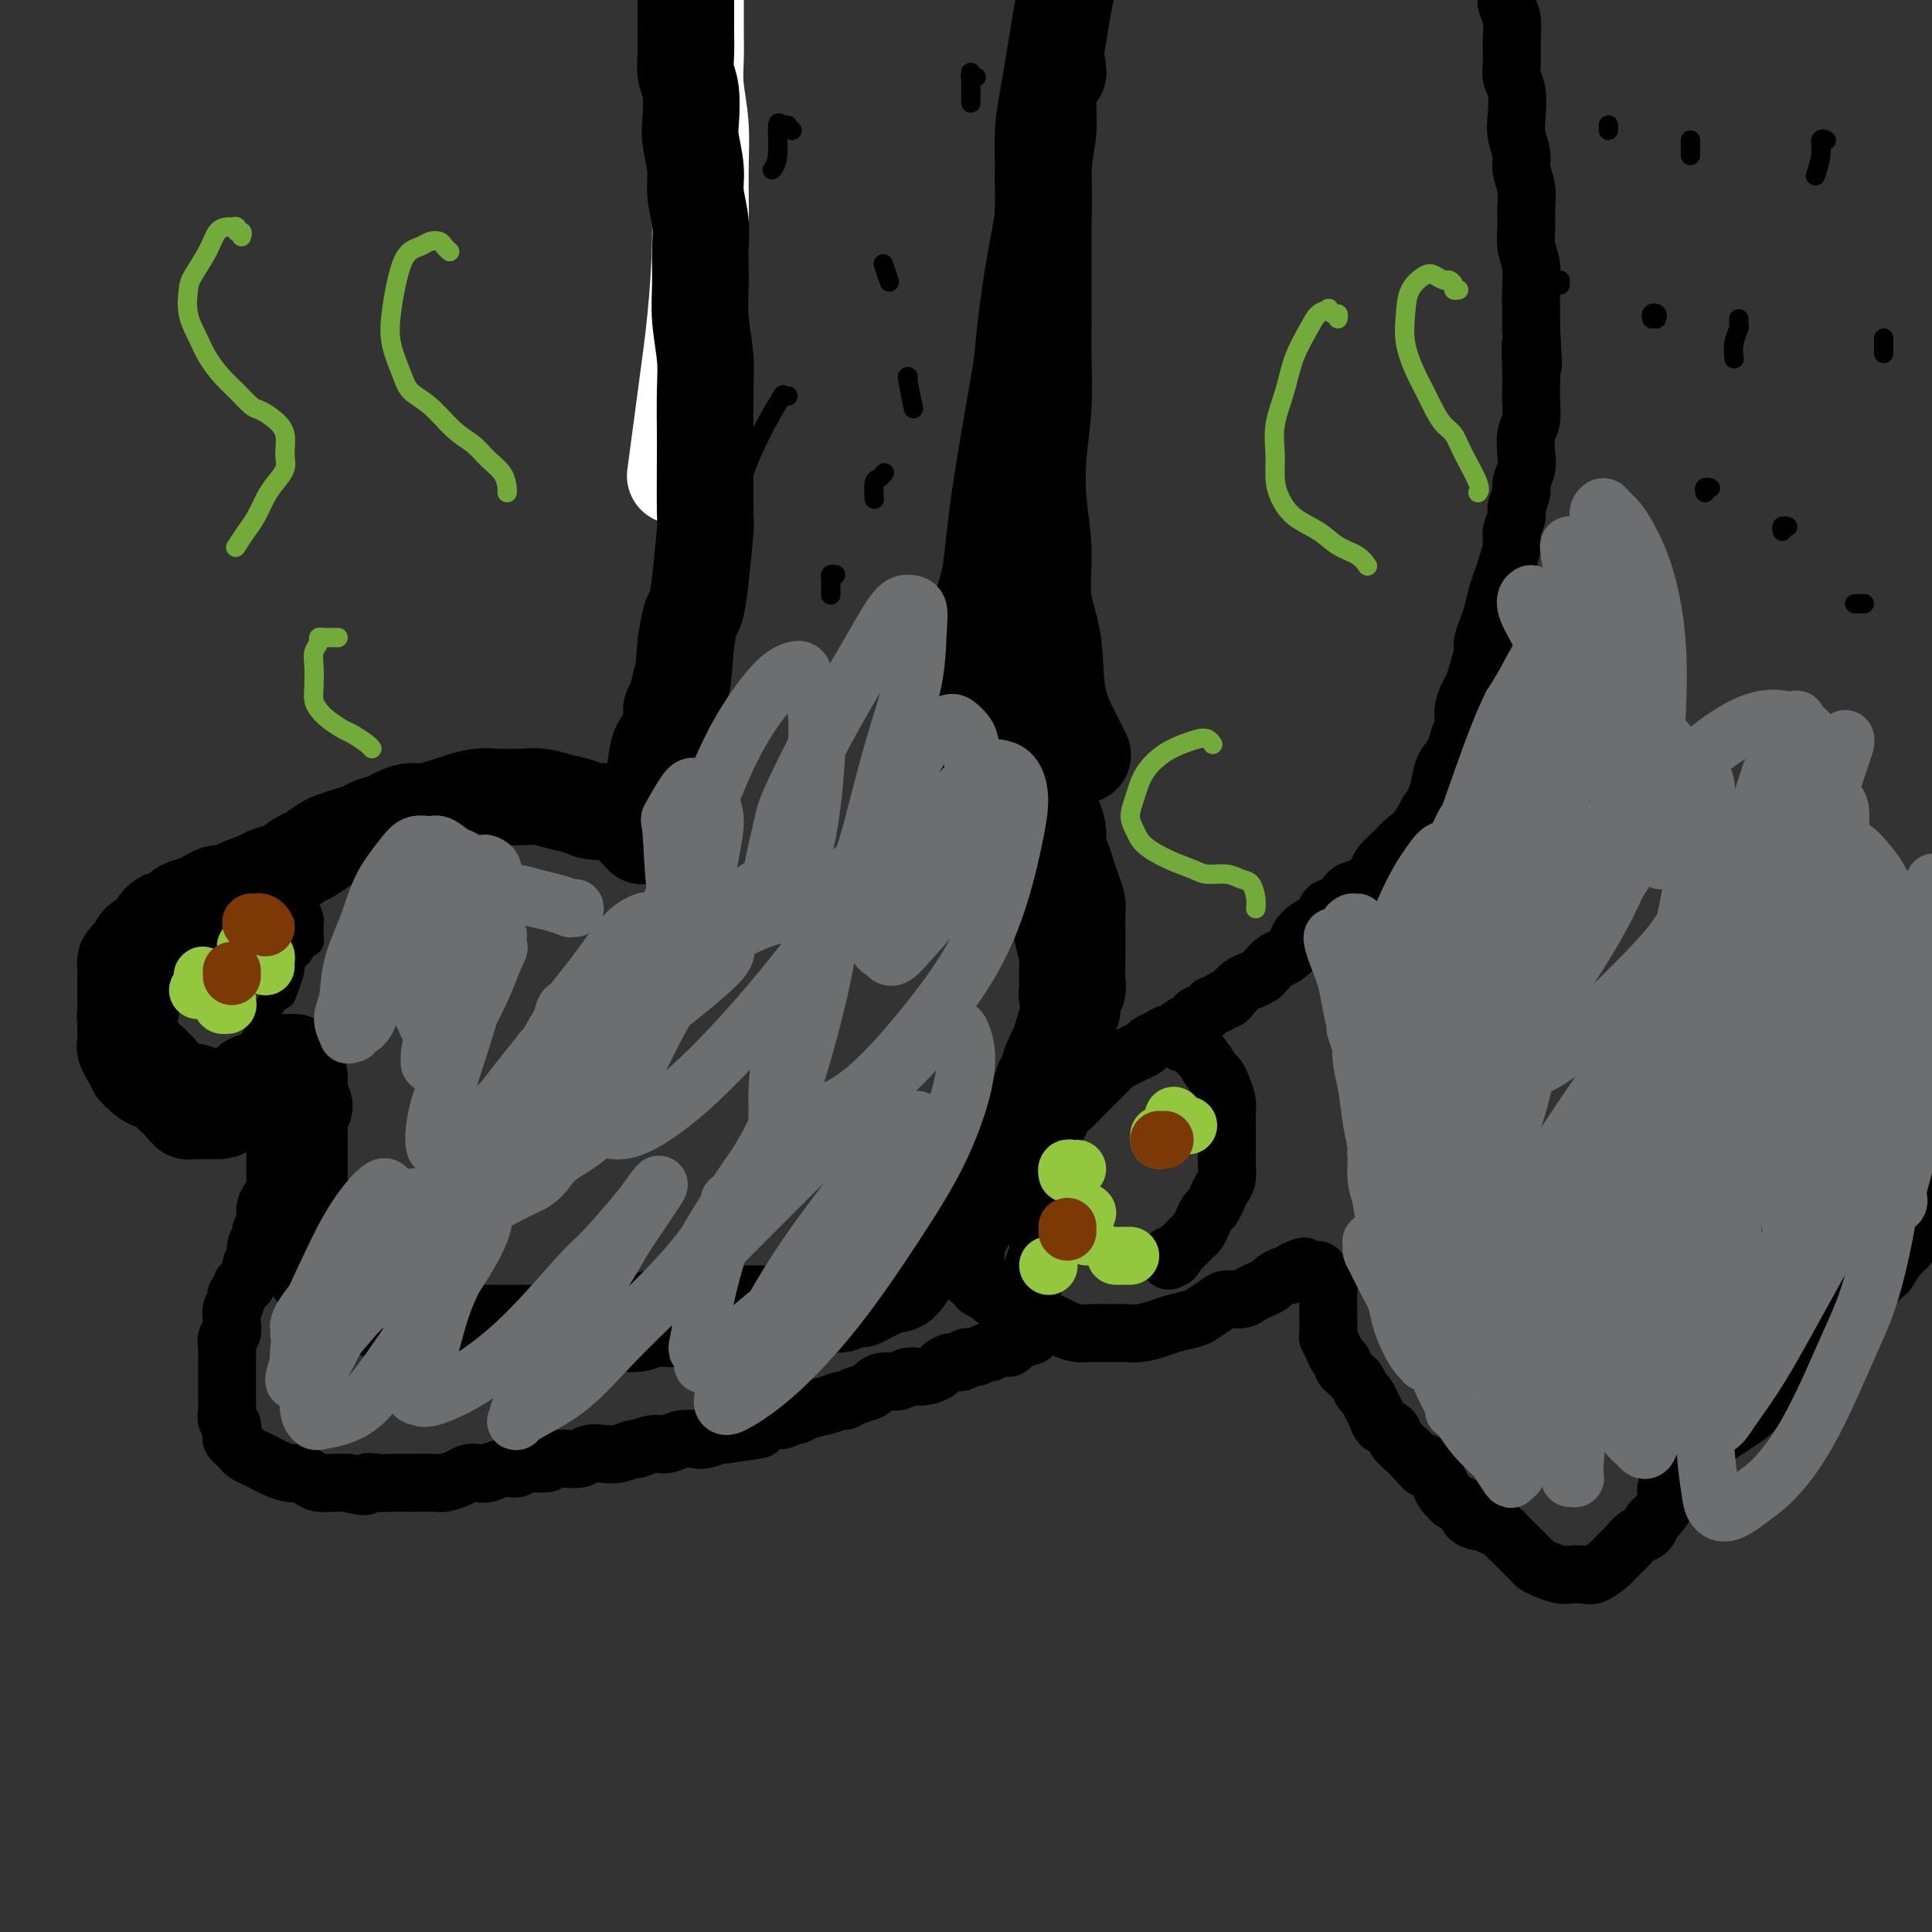 <svg viewBox='0 0 400 400' version='1.1' xmlns='http://www.w3.org/2000/svg' xmlns:xlink='http://www.w3.org/1999/xlink'><rect x="0" y="0" width="400" height="400" fill="#333333" stroke="none"/><g fill='none' stroke='#FFFFFF' stroke-width='20' stroke-linecap='round' stroke-linejoin='round'><path d='M144,-1c-0.000,-0.095 -0.000,-0.191 0,0c0.000,0.191 0.000,0.668 0,1c-0.000,0.332 -0.001,0.518 0,1c0.001,0.482 0.004,1.259 0,2c-0.004,0.741 -0.015,1.448 0,3c0.015,1.552 0.057,3.951 0,6c-0.057,2.049 -0.214,3.749 0,6c0.214,2.251 0.798,5.054 1,8c0.202,2.946 0.022,6.035 0,10c-0.022,3.965 0.113,8.806 0,14c-0.113,5.194 -0.474,10.743 -1,16c-0.526,5.257 -1.219,10.223 -2,16c-0.781,5.777 -1.652,12.365 -2,15c-0.348,2.635 -0.174,1.318 0,0'/></g>
<g fill='none' stroke='#000000' stroke-width='20' stroke-linecap='round' stroke-linejoin='round'><path d='M142,-4c-0.000,0.448 -0.000,0.896 0,1c0.000,0.104 0.000,-0.135 0,0c-0.000,0.135 -0.000,0.643 0,1c0.000,0.357 0.000,0.563 0,1c-0.000,0.437 -0.001,1.107 0,2c0.001,0.893 0.004,2.011 0,3c-0.004,0.989 -0.015,1.850 0,3c0.015,1.150 0.055,2.587 0,4c-0.055,1.413 -0.207,2.800 0,4c0.207,1.200 0.772,2.213 1,4c0.228,1.787 0.117,4.350 0,6c-0.117,1.650 -0.242,2.389 0,4c0.242,1.611 0.850,4.095 1,6c0.150,1.905 -0.157,3.230 0,5c0.157,1.770 0.778,3.984 1,6c0.222,2.016 0.045,3.832 0,6c-0.045,2.168 0.040,4.687 0,7c-0.040,2.313 -0.207,4.419 0,7c0.207,2.581 0.787,5.635 1,8c0.213,2.365 0.058,4.040 0,7c-0.058,2.960 -0.018,7.203 0,9c0.018,1.797 0.016,1.147 0,4c-0.016,2.853 -0.046,9.209 0,12c0.046,2.791 0.167,2.016 0,4c-0.167,1.984 -0.622,6.728 -1,10c-0.378,3.272 -0.679,5.073 -1,6c-0.321,0.927 -0.663,0.979 -1,2c-0.337,1.021 -0.668,3.010 -1,5'/><path d='M142,133c-0.803,10.720 -0.810,8.021 -1,8c-0.190,-0.021 -0.561,2.636 -1,4c-0.439,1.364 -0.944,1.434 -1,2c-0.056,0.566 0.339,1.626 0,3c-0.339,1.374 -1.411,3.062 -2,4c-0.589,0.938 -0.694,1.128 -1,3c-0.306,1.872 -0.813,5.427 -1,7c-0.187,1.573 -0.053,1.164 0,1c0.053,-0.164 0.027,-0.082 0,0'/><path d='M224,-8c0.089,0.006 0.179,0.012 0,0c-0.179,-0.012 -0.625,-0.042 -1,0c-0.375,0.042 -0.678,0.155 -1,1c-0.322,0.845 -0.663,2.422 -1,4c-0.337,1.578 -0.668,3.158 -1,5c-0.332,1.842 -0.663,3.947 -1,6c-0.337,2.053 -0.679,4.055 -1,6c-0.321,1.945 -0.622,3.834 -1,6c-0.378,2.166 -0.833,4.611 -1,7c-0.167,2.389 -0.045,4.722 0,7c0.045,2.278 0.012,4.499 0,7c-0.012,2.501 -0.002,5.281 0,8c0.002,2.719 -0.003,5.378 0,8c0.003,2.622 0.014,5.208 0,8c-0.014,2.792 -0.052,5.789 0,9c0.052,3.211 0.194,6.635 0,10c-0.194,3.365 -0.724,6.670 -1,10c-0.276,3.330 -0.297,6.685 0,10c0.297,3.315 0.912,6.592 1,10c0.088,3.408 -0.351,6.949 0,10c0.351,3.051 1.492,5.613 2,9c0.508,3.387 0.384,7.599 1,11c0.616,3.401 1.974,5.993 3,8c1.026,2.007 1.722,3.431 2,4c0.278,0.569 0.139,0.285 0,0'/><path d='M219,14c-0.022,0.422 -0.043,0.844 0,1c0.043,0.156 0.151,0.047 0,0c-0.151,-0.047 -0.561,-0.033 -1,1c-0.439,1.033 -0.908,3.085 -1,5c-0.092,1.915 0.192,3.694 0,6c-0.192,2.306 -0.861,5.138 -1,8c-0.139,2.862 0.250,5.753 0,9c-0.250,3.247 -1.141,6.850 -2,12c-0.859,5.150 -1.686,11.845 -2,15c-0.314,3.155 -0.114,2.768 -1,8c-0.886,5.232 -2.857,16.081 -4,24c-1.143,7.919 -1.459,12.908 -2,16c-0.541,3.092 -1.308,4.287 -2,8c-0.692,3.713 -1.309,9.944 -2,15c-0.691,5.056 -1.455,8.938 -2,13c-0.545,4.062 -0.870,8.303 -1,10c-0.130,1.697 -0.065,0.848 0,0'/><path d='M134,172c0.122,0.431 0.244,0.862 0,1c-0.244,0.138 -0.853,-0.019 -1,0c-0.147,0.019 0.168,0.212 0,0c-0.168,-0.212 -0.818,-0.830 -1,-1c-0.182,-0.170 0.105,0.108 0,0c-0.105,-0.108 -0.601,-0.603 -1,-1c-0.399,-0.397 -0.700,-0.698 -1,-1c-0.300,-0.302 -0.600,-0.606 -1,-1c-0.400,-0.394 -0.900,-0.880 -2,-1c-1.100,-0.120 -2.799,0.125 -4,0c-1.201,-0.125 -1.903,-0.622 -3,-1c-1.097,-0.378 -2.589,-0.638 -4,-1c-1.411,-0.362 -2.741,-0.826 -4,-1c-1.259,-0.174 -2.447,-0.058 -4,0c-1.553,0.058 -3.473,0.058 -5,0c-1.527,-0.058 -2.663,-0.174 -4,0c-1.337,0.174 -2.876,0.638 -4,1c-1.124,0.362 -1.833,0.622 -3,1c-1.167,0.378 -2.792,0.875 -4,1c-1.208,0.125 -2.000,-0.121 -3,0c-1.000,0.121 -2.210,0.610 -3,1c-0.790,0.390 -1.160,0.682 -2,1c-0.840,0.318 -2.149,0.661 -3,1c-0.851,0.339 -1.243,0.672 -2,1c-0.757,0.328 -1.879,0.650 -3,1c-1.121,0.350 -2.243,0.727 -3,1c-0.757,0.273 -1.151,0.440 -2,1c-0.849,0.560 -2.153,1.512 -3,2c-0.847,0.488 -1.237,0.512 -2,1c-0.763,0.488 -1.898,1.439 -3,2c-1.102,0.561 -2.172,0.732 -3,1c-0.828,0.268 -1.414,0.634 -2,1'/><path d='M54,182c-7.379,2.812 -3.328,1.341 -2,1c1.328,-0.341 -0.067,0.447 -1,1c-0.933,0.553 -1.403,0.869 -2,1c-0.597,0.131 -1.319,0.077 -2,0c-0.681,-0.077 -1.319,-0.175 -2,0c-0.681,0.175 -1.404,0.625 -2,1c-0.596,0.375 -1.066,0.676 -2,1c-0.934,0.324 -2.333,0.672 -3,1c-0.667,0.328 -0.602,0.636 -1,1c-0.398,0.364 -1.258,0.784 -2,1c-0.742,0.216 -1.364,0.229 -2,1c-0.636,0.771 -1.284,2.301 -2,3c-0.716,0.699 -1.498,0.569 -2,1c-0.502,0.431 -0.723,1.425 -1,2c-0.277,0.575 -0.610,0.732 -1,1c-0.390,0.268 -0.837,0.649 -1,1c-0.163,0.351 -0.044,0.672 0,1c0.044,0.328 0.012,0.661 0,1c-0.012,0.339 -0.003,0.682 0,1c0.003,0.318 0.001,0.610 0,1c-0.001,0.390 -0.000,0.879 0,1c0.000,0.121 0.000,-0.126 0,0c-0.000,0.126 -0.000,0.626 0,1c0.000,0.374 0.000,0.624 0,1c-0.000,0.376 -0.000,0.879 0,1c0.000,0.121 0.000,-0.140 0,0c-0.000,0.140 -0.000,0.681 0,1c0.000,0.319 0.000,0.415 0,1c-0.000,0.585 -0.000,1.657 0,2c0.000,0.343 0.000,-0.045 0,0c-0.000,0.045 -0.000,0.522 0,1'/><path d='M26,212c-0.000,2.190 -0.001,1.165 0,1c0.001,-0.165 0.004,0.530 0,1c-0.004,0.470 -0.016,0.713 0,1c0.016,0.287 0.061,0.617 0,1c-0.061,0.383 -0.227,0.820 0,1c0.227,0.180 0.848,0.105 1,0c0.152,-0.105 -0.166,-0.239 0,0c0.166,0.239 0.814,0.853 1,1c0.186,0.147 -0.091,-0.172 0,0c0.091,0.172 0.549,0.834 1,1c0.451,0.166 0.894,-0.164 1,0c0.106,0.164 -0.127,0.822 0,1c0.127,0.178 0.612,-0.125 1,0c0.388,0.125 0.677,0.676 1,1c0.323,0.324 0.678,0.420 1,1c0.322,0.580 0.611,1.643 1,2c0.389,0.357 0.879,0.008 1,0c0.121,-0.008 -0.126,0.326 0,1c0.126,0.674 0.626,1.687 1,2c0.374,0.313 0.621,-0.074 1,0c0.379,0.074 0.890,0.608 1,1c0.110,0.392 -0.182,0.641 0,1c0.182,0.359 0.837,0.828 1,1c0.163,0.172 -0.167,0.046 0,0c0.167,-0.046 0.831,-0.012 1,0c0.169,0.012 -0.158,0.003 0,0c0.158,-0.003 0.802,-0.001 1,0c0.198,0.001 -0.050,0.000 0,0c0.050,-0.000 0.398,-0.000 1,0c0.602,0.000 1.458,0.000 2,0c0.542,-0.000 0.771,-0.000 1,0'/><path d='M45,230c1.504,-0.041 1.765,-0.642 2,-1c0.235,-0.358 0.443,-0.473 1,-1c0.557,-0.527 1.463,-1.465 2,-2c0.537,-0.535 0.706,-0.668 1,-1c0.294,-0.332 0.712,-0.862 1,-1c0.288,-0.138 0.444,0.117 1,0c0.556,-0.117 1.511,-0.605 2,-1c0.489,-0.395 0.513,-0.695 1,-1c0.487,-0.305 1.437,-0.613 2,-1c0.563,-0.387 0.739,-0.851 1,-1c0.261,-0.149 0.606,0.017 1,0c0.394,-0.017 0.838,-0.216 1,0c0.162,0.216 0.042,0.846 0,1c-0.042,0.154 -0.008,-0.169 0,0c0.008,0.169 -0.012,0.830 0,1c0.012,0.170 0.055,-0.150 0,0c-0.055,0.150 -0.207,0.771 0,1c0.207,0.229 0.773,0.065 1,0c0.227,-0.065 0.113,-0.033 0,0'/><path d='M27,209c0.113,-0.098 0.226,-0.196 0,0c-0.226,0.196 -0.793,0.687 -1,1c-0.207,0.313 -0.056,0.450 0,1c0.056,0.550 0.018,1.513 0,2c-0.018,0.487 -0.015,0.498 0,1c0.015,0.502 0.041,1.496 0,2c-0.041,0.504 -0.149,0.520 0,1c0.149,0.480 0.553,1.425 1,2c0.447,0.575 0.935,0.780 1,1c0.065,0.220 -0.292,0.454 0,1c0.292,0.546 1.233,1.404 2,2c0.767,0.596 1.359,0.929 2,1c0.641,0.071 1.330,-0.121 2,0c0.670,0.121 1.320,0.554 2,1c0.680,0.446 1.389,0.904 2,1c0.611,0.096 1.122,-0.170 2,0c0.878,0.170 2.123,0.778 3,1c0.877,0.222 1.387,0.060 2,0c0.613,-0.060 1.329,-0.016 2,0c0.671,0.016 1.298,0.004 2,0c0.702,-0.004 1.481,-0.001 2,0c0.519,0.001 0.779,0.000 1,0c0.221,-0.000 0.402,-0.000 1,0c0.598,0.000 1.614,0.000 2,0c0.386,-0.000 0.142,-0.000 0,0c-0.142,0.000 -0.184,0.000 0,0c0.184,-0.000 0.592,-0.000 1,0'/><path d='M56,227c3.958,0.614 0.855,0.149 0,0c-0.855,-0.149 0.540,0.016 1,0c0.460,-0.016 -0.014,-0.215 0,0c0.014,0.215 0.515,0.842 1,1c0.485,0.158 0.952,-0.154 1,0c0.048,0.154 -0.323,0.773 0,1c0.323,0.227 1.341,0.061 2,0c0.659,-0.061 0.960,-0.016 1,0c0.040,0.016 -0.182,0.004 0,0c0.182,-0.004 0.766,-0.001 1,0c0.234,0.001 0.117,0.001 0,0'/><path d='M62,224c0.000,0.444 0.000,0.889 0,1c0.000,0.111 0.000,-0.111 0,0c-0.000,0.111 0.000,0.554 0,1c0.000,0.446 0.000,0.894 0,1c0.000,0.106 0.000,-0.130 0,0c-0.000,0.130 0.000,0.626 0,1c0.000,0.374 0.000,0.625 0,1c0.000,0.375 0.000,0.874 0,1c-0.000,0.126 0.000,-0.122 0,0c0.000,0.122 -0.000,0.614 0,1c0.000,0.386 0.000,0.666 0,1c0.000,0.334 0.000,0.722 0,1c-0.000,0.278 0.000,0.445 0,1c-0.000,0.555 -0.000,1.497 0,2c0.000,0.503 0.000,0.568 0,1c0.000,0.432 -0.000,1.233 0,2c0.000,0.767 0.000,1.501 0,2c0.000,0.499 -0.000,0.764 0,1c0.000,0.236 0.000,0.445 0,1c0.000,0.555 -0.000,1.457 0,2c0.000,0.543 0.000,0.727 0,1c0.000,0.273 0.000,0.637 0,1'/><path d='M62,247c-0.000,3.948 -0.001,2.317 0,2c0.001,-0.317 0.004,0.678 0,1c-0.004,0.322 -0.015,-0.031 0,0c0.015,0.031 0.055,0.445 0,1c-0.055,0.555 -0.207,1.252 0,2c0.207,0.748 0.773,1.547 1,2c0.227,0.453 0.116,0.559 0,1c-0.116,0.441 -0.238,1.217 0,2c0.238,0.783 0.837,1.572 1,2c0.163,0.428 -0.111,0.496 0,1c0.111,0.504 0.608,1.445 1,2c0.392,0.555 0.680,0.726 1,1c0.320,0.274 0.671,0.652 1,1c0.329,0.348 0.637,0.667 1,1c0.363,0.333 0.783,0.681 1,1c0.217,0.319 0.232,0.610 1,1c0.768,0.390 2.289,0.879 3,1c0.711,0.121 0.610,-0.126 1,0c0.390,0.126 1.270,0.625 2,1c0.730,0.375 1.312,0.626 2,1c0.688,0.374 1.484,0.870 2,1c0.516,0.130 0.753,-0.106 1,0c0.247,0.106 0.503,0.554 1,1c0.497,0.446 1.235,0.890 2,1c0.765,0.110 1.556,-0.114 2,0c0.444,0.114 0.542,0.566 1,1c0.458,0.434 1.278,0.848 2,1c0.722,0.152 1.348,0.041 2,0c0.652,-0.041 1.329,-0.011 2,0c0.671,0.011 1.334,0.003 2,0c0.666,-0.003 1.333,-0.002 2,0'/><path d='M97,276c4.445,1.392 1.557,0.373 1,0c-0.557,-0.373 1.216,-0.100 2,0c0.784,0.100 0.580,0.027 1,0c0.420,-0.027 1.464,-0.007 2,0c0.536,0.007 0.562,0.002 1,0c0.438,-0.002 1.287,-0.001 2,0c0.713,0.001 1.290,0.000 2,0c0.710,-0.000 1.551,-0.000 2,0c0.449,0.000 0.504,0.000 1,0c0.496,-0.000 1.433,-0.000 2,0c0.567,0.000 0.765,0.001 1,0c0.235,-0.001 0.506,-0.003 1,0c0.494,0.003 1.211,0.011 2,0c0.789,-0.011 1.649,-0.041 2,0c0.351,0.041 0.191,0.154 1,0c0.809,-0.154 2.586,-0.576 4,-1c1.414,-0.424 2.465,-0.849 3,-1c0.535,-0.151 0.553,-0.026 1,0c0.447,0.026 1.322,-0.045 2,0c0.678,0.045 1.160,0.208 2,0c0.840,-0.208 2.039,-0.787 3,-1c0.961,-0.213 1.686,-0.061 3,0c1.314,0.061 3.219,0.030 4,0c0.781,-0.030 0.440,-0.061 1,0c0.560,0.061 2.022,0.212 3,0c0.978,-0.212 1.473,-0.789 2,-1c0.527,-0.211 1.086,-0.057 2,0c0.914,0.057 2.183,0.015 3,0c0.817,-0.015 1.181,-0.004 2,0c0.819,0.004 2.091,0.001 3,0c0.909,-0.001 1.454,-0.001 2,0'/><path d='M160,272c10.391,-0.559 4.870,0.042 3,0c-1.870,-0.042 -0.089,-0.728 1,-1c1.089,-0.272 1.485,-0.129 2,0c0.515,0.129 1.149,0.246 2,0c0.851,-0.246 1.918,-0.853 3,-1c1.082,-0.147 2.178,0.168 3,0c0.822,-0.168 1.371,-0.819 2,-1c0.629,-0.181 1.337,0.110 2,0c0.663,-0.110 1.279,-0.619 2,-1c0.721,-0.381 1.545,-0.635 2,-1c0.455,-0.365 0.541,-0.842 1,-1c0.459,-0.158 1.292,0.003 2,0c0.708,-0.003 1.293,-0.171 2,-1c0.707,-0.829 1.536,-2.319 2,-3c0.464,-0.681 0.562,-0.554 1,-1c0.438,-0.446 1.217,-1.467 2,-2c0.783,-0.533 1.571,-0.580 2,-1c0.429,-0.420 0.499,-1.214 1,-2c0.501,-0.786 1.433,-1.565 2,-2c0.567,-0.435 0.771,-0.528 1,-1c0.229,-0.472 0.484,-1.324 1,-2c0.516,-0.676 1.293,-1.177 2,-2c0.707,-0.823 1.345,-1.968 2,-3c0.655,-1.032 1.326,-1.952 2,-3c0.674,-1.048 1.350,-2.223 2,-3c0.650,-0.777 1.273,-1.156 2,-2c0.727,-0.844 1.557,-2.154 2,-3c0.443,-0.846 0.500,-1.227 1,-2c0.500,-0.773 1.442,-1.939 2,-3c0.558,-1.061 0.731,-2.017 1,-3c0.269,-0.983 0.635,-1.991 1,-3'/><path d='M216,224c2.499,-4.161 1.247,-2.063 1,-2c-0.247,0.063 0.512,-1.908 1,-3c0.488,-1.092 0.704,-1.303 1,-2c0.296,-0.697 0.672,-1.878 1,-3c0.328,-1.122 0.610,-2.185 1,-3c0.390,-0.815 0.889,-1.382 1,-2c0.111,-0.618 -0.166,-1.288 0,-2c0.166,-0.712 0.777,-1.468 1,-2c0.223,-0.532 0.060,-0.841 0,-2c-0.060,-1.159 -0.016,-3.168 0,-4c0.016,-0.832 0.005,-0.487 0,-1c-0.005,-0.513 -0.004,-1.884 0,-3c0.004,-1.116 0.012,-1.979 0,-3c-0.012,-1.021 -0.044,-2.202 0,-3c0.044,-0.798 0.166,-1.214 0,-2c-0.166,-0.786 -0.618,-1.943 -1,-3c-0.382,-1.057 -0.694,-2.016 -1,-3c-0.306,-0.984 -0.607,-1.995 -1,-3c-0.393,-1.005 -0.879,-2.005 -1,-3c-0.121,-0.995 0.122,-1.985 0,-3c-0.122,-1.015 -0.610,-2.057 -1,-3c-0.390,-0.943 -0.682,-1.789 -1,-3c-0.318,-1.211 -0.663,-2.789 -1,-4c-0.337,-1.211 -0.664,-2.056 -1,-3c-0.336,-0.944 -0.679,-1.986 -1,-3c-0.321,-1.014 -0.621,-2.001 -1,-3c-0.379,-0.999 -0.836,-2.011 -1,-3c-0.164,-0.989 -0.034,-1.956 0,-3c0.034,-1.044 -0.029,-2.166 0,-3c0.029,-0.834 0.151,-1.381 0,-2c-0.151,-0.619 -0.576,-1.309 -1,-2'/><path d='M211,140c-1.858,-7.758 -0.501,-2.653 0,-1c0.501,1.653 0.148,-0.145 0,-1c-0.148,-0.855 -0.091,-0.766 0,-1c0.091,-0.234 0.217,-0.792 0,-1c-0.217,-0.208 -0.776,-0.067 -1,0c-0.224,0.067 -0.113,0.060 0,0c0.113,-0.060 0.226,-0.172 0,0c-0.226,0.172 -0.793,0.627 -1,1c-0.207,0.373 -0.056,0.662 0,1c0.056,0.338 0.015,0.724 0,1c-0.015,0.276 -0.004,0.440 0,1c0.004,0.560 0.001,1.515 0,2c-0.001,0.485 -0.001,0.500 0,1c0.001,0.500 0.003,1.484 0,2c-0.003,0.516 -0.012,0.562 0,1c0.012,0.438 0.046,1.267 0,2c-0.046,0.733 -0.170,1.370 0,2c0.170,0.630 0.634,1.252 1,2c0.366,0.748 0.634,1.623 1,2c0.366,0.377 0.829,0.255 1,1c0.171,0.745 0.049,2.356 0,3c-0.049,0.644 -0.024,0.322 0,0'/></g>
<g fill='none' stroke='#000000' stroke-width='6' stroke-linecap='round' stroke-linejoin='round'><path d='M57,185c0.148,0.000 0.295,0.000 0,0c-0.295,-0.000 -1.034,-0.001 -1,0c0.034,0.001 0.840,0.003 1,0c0.160,-0.003 -0.326,-0.012 0,0c0.326,0.012 1.463,0.044 2,0c0.537,-0.044 0.473,-0.163 1,0c0.527,0.163 1.644,0.608 2,1c0.356,0.392 -0.048,0.731 0,1c0.048,0.269 0.549,0.467 1,1c0.451,0.533 0.853,1.399 1,2c0.147,0.601 0.039,0.936 0,1c-0.039,0.064 -0.011,-0.142 0,0c0.011,0.142 0.004,0.631 0,1c-0.004,0.369 -0.004,0.619 0,1c0.004,0.381 0.012,0.894 0,1c-0.012,0.106 -0.044,-0.194 0,0c0.044,0.194 0.166,0.882 0,1c-0.166,0.118 -0.618,-0.335 -1,0c-0.382,0.335 -0.694,1.457 -1,2c-0.306,0.543 -0.608,0.506 -1,1c-0.392,0.494 -0.875,1.518 -1,2c-0.125,0.482 0.107,0.424 0,1c-0.107,0.576 -0.554,1.788 -1,3'/><path d='M59,204c-0.892,2.540 -0.621,1.889 -1,2c-0.379,0.111 -1.408,0.983 -2,2c-0.592,1.017 -0.746,2.180 -1,3c-0.254,0.820 -0.607,1.298 -1,2c-0.393,0.702 -0.827,1.629 -1,2c-0.173,0.371 -0.087,0.185 0,0'/></g>
<g fill='none' stroke='#000000' stroke-width='12' stroke-linecap='round' stroke-linejoin='round'><path d='M59,221c-0.423,0.027 -0.845,0.054 -1,0c-0.155,-0.054 -0.042,-0.191 0,0c0.042,0.191 0.012,0.708 0,1c-0.012,0.292 -0.007,0.357 0,1c0.007,0.643 0.016,1.863 0,3c-0.016,1.137 -0.057,2.190 0,3c0.057,0.810 0.211,1.375 0,2c-0.211,0.625 -0.789,1.308 -1,2c-0.211,0.692 -0.057,1.393 0,2c0.057,0.607 0.016,1.121 0,2c-0.016,0.879 -0.007,2.122 0,3c0.007,0.878 0.012,1.390 0,2c-0.012,0.610 -0.042,1.319 0,2c0.042,0.681 0.156,1.333 0,2c-0.156,0.667 -0.582,1.349 -1,2c-0.418,0.651 -0.829,1.273 -1,2c-0.171,0.727 -0.102,1.560 0,2c0.102,0.440 0.239,0.488 0,1c-0.239,0.512 -0.853,1.488 -1,2c-0.147,0.512 0.172,0.561 0,1c-0.172,0.439 -0.835,1.269 -1,2c-0.165,0.731 0.167,1.363 0,2c-0.167,0.637 -0.833,1.280 -1,2c-0.167,0.720 0.167,1.516 0,2c-0.167,0.484 -0.833,0.654 -1,1c-0.167,0.346 0.165,0.866 0,1c-0.165,0.134 -0.828,-0.119 -1,0c-0.172,0.119 0.146,0.609 0,1c-0.146,0.391 -0.756,0.683 -1,1c-0.244,0.317 -0.122,0.658 0,1'/><path d='M49,269c-1.465,4.284 -1.128,2.495 -1,2c0.128,-0.495 0.048,0.304 0,1c-0.048,0.696 -0.066,1.289 0,2c0.066,0.711 0.214,1.539 0,2c-0.214,0.461 -0.789,0.556 -1,1c-0.211,0.444 -0.056,1.236 0,2c0.056,0.764 0.015,1.500 0,2c-0.015,0.500 -0.004,0.763 0,1c0.004,0.237 0.001,0.449 0,1c-0.001,0.551 -0.000,1.442 0,2c0.000,0.558 0.000,0.782 0,1c-0.000,0.218 -0.001,0.430 0,1c0.001,0.570 0.004,1.500 0,2c-0.004,0.500 -0.015,0.572 0,1c0.015,0.428 0.056,1.214 0,2c-0.056,0.786 -0.208,1.573 0,2c0.208,0.427 0.777,0.496 1,1c0.223,0.504 0.100,1.445 0,2c-0.100,0.555 -0.179,0.726 0,1c0.179,0.274 0.614,0.651 1,1c0.386,0.349 0.721,0.671 1,1c0.279,0.329 0.501,0.667 1,1c0.499,0.333 1.274,0.663 2,1c0.726,0.337 1.402,0.682 2,1c0.598,0.318 1.118,0.611 2,1c0.882,0.389 2.126,0.875 3,1c0.874,0.125 1.378,-0.110 2,0c0.622,0.110 1.363,0.566 2,1c0.637,0.434 1.172,0.848 2,1c0.828,0.152 1.951,0.044 3,0c1.049,-0.044 2.025,-0.022 3,0'/><path d='M72,307c4.540,1.392 3.889,0.373 4,0c0.111,-0.373 0.982,-0.100 2,0c1.018,0.100 2.183,0.028 3,0c0.817,-0.028 1.286,-0.010 2,0c0.714,0.010 1.672,0.013 3,0c1.328,-0.013 3.028,-0.042 4,0c0.972,0.042 1.218,0.156 2,0c0.782,-0.156 2.099,-0.582 3,-1c0.901,-0.418 1.386,-0.829 2,-1c0.614,-0.171 1.355,-0.102 2,0c0.645,0.102 1.192,0.239 2,0c0.808,-0.239 1.876,-0.852 3,-1c1.124,-0.148 2.304,0.171 3,0c0.696,-0.171 0.909,-0.831 2,-1c1.091,-0.169 3.059,0.152 4,0c0.941,-0.152 0.856,-0.776 1,-1c0.144,-0.224 0.517,-0.046 1,0c0.483,0.046 1.076,-0.039 2,0c0.924,0.039 2.178,0.203 3,0c0.822,-0.203 1.213,-0.771 2,-1c0.787,-0.229 1.971,-0.118 3,0c1.029,0.118 1.903,0.243 3,0c1.097,-0.243 2.418,-0.853 3,-1c0.582,-0.147 0.425,0.171 1,0c0.575,-0.171 1.882,-0.829 3,-1c1.118,-0.171 2.047,0.147 3,0c0.953,-0.147 1.929,-0.758 3,-1c1.071,-0.242 2.235,-0.117 3,0c0.765,0.117 1.129,0.224 2,0c0.871,-0.224 2.249,-0.778 3,-1c0.751,-0.222 0.876,-0.111 1,0'/><path d='M150,297c12.667,-1.708 5.333,-0.978 3,-1c-2.333,-0.022 0.334,-0.794 2,-1c1.666,-0.206 2.330,0.156 3,0c0.670,-0.156 1.347,-0.829 2,-1c0.653,-0.171 1.283,0.162 2,0c0.717,-0.162 1.519,-0.818 2,-1c0.481,-0.182 0.639,0.110 1,0c0.361,-0.110 0.924,-0.621 2,-1c1.076,-0.379 2.663,-0.626 4,-1c1.337,-0.374 2.424,-0.873 3,-1c0.576,-0.127 0.643,0.120 1,0c0.357,-0.120 1.006,-0.605 2,-1c0.994,-0.395 2.335,-0.698 3,-1c0.665,-0.302 0.656,-0.602 1,-1c0.344,-0.398 1.041,-0.894 2,-1c0.959,-0.106 2.178,0.179 3,0c0.822,-0.179 1.245,-0.823 2,-1c0.755,-0.177 1.841,0.111 3,0c1.159,-0.111 2.390,-0.622 3,-1c0.610,-0.378 0.600,-0.622 1,-1c0.400,-0.378 1.210,-0.890 2,-1c0.790,-0.110 1.560,0.182 2,0c0.440,-0.182 0.552,-0.837 1,-1c0.448,-0.163 1.233,0.167 2,0c0.767,-0.167 1.515,-0.829 2,-1c0.485,-0.171 0.708,0.151 1,0c0.292,-0.151 0.653,-0.775 1,-1c0.347,-0.225 0.681,-0.050 1,0c0.319,0.050 0.624,-0.025 1,0c0.376,0.025 0.822,0.150 1,0c0.178,-0.150 0.089,-0.575 0,-1'/><path d='M209,278c9.063,-2.891 2.221,-0.618 0,0c-2.221,0.618 0.179,-0.419 1,-1c0.821,-0.581 0.063,-0.705 0,-1c-0.063,-0.295 0.571,-0.760 1,-1c0.429,-0.240 0.655,-0.256 1,-1c0.345,-0.744 0.811,-2.216 1,-3c0.189,-0.784 0.102,-0.880 0,-1c-0.102,-0.120 -0.219,-0.263 0,-1c0.219,-0.737 0.776,-2.069 1,-3c0.224,-0.931 0.116,-1.460 0,-2c-0.116,-0.540 -0.241,-1.089 0,-2c0.241,-0.911 0.849,-2.184 1,-3c0.151,-0.816 -0.156,-1.176 0,-2c0.156,-0.824 0.773,-2.111 1,-3c0.227,-0.889 0.064,-1.378 0,-2c-0.064,-0.622 -0.027,-1.377 0,-2c0.027,-0.623 0.046,-1.116 0,-2c-0.046,-0.884 -0.156,-2.161 0,-3c0.156,-0.839 0.578,-1.239 1,-2c0.422,-0.761 0.845,-1.882 1,-3c0.155,-1.118 0.041,-2.232 0,-3c-0.041,-0.768 -0.011,-1.191 0,-2c0.011,-0.809 0.003,-2.005 0,-3c-0.003,-0.995 -0.001,-1.790 0,-3c0.001,-1.210 0.001,-2.834 0,-4c-0.001,-1.166 -0.004,-1.874 0,-3c0.004,-1.126 0.015,-2.669 0,-4c-0.015,-1.331 -0.056,-2.450 0,-3c0.056,-0.550 0.207,-0.533 0,-2c-0.207,-1.467 -0.774,-4.419 -1,-6c-0.226,-1.581 -0.113,-1.790 0,-2'/><path d='M217,205c-0.094,-6.776 0.171,-6.216 0,-7c-0.171,-0.784 -0.777,-2.912 -1,-4c-0.223,-1.088 -0.064,-1.138 0,-2c0.064,-0.862 0.031,-2.538 0,-4c-0.031,-1.462 -0.061,-2.710 0,-4c0.061,-1.290 0.212,-2.622 0,-4c-0.212,-1.378 -0.789,-2.801 -1,-4c-0.211,-1.199 -0.057,-2.173 0,-4c0.057,-1.827 0.015,-4.507 0,-6c-0.015,-1.493 -0.004,-1.800 0,-2c0.004,-0.200 0.001,-0.292 0,-1c-0.001,-0.708 -0.000,-2.032 0,-3c0.000,-0.968 0.000,-1.579 0,-2c-0.000,-0.421 -0.000,-0.652 0,-1c0.000,-0.348 0.000,-0.814 0,-1c-0.000,-0.186 -0.000,-0.093 0,0'/><path d='M312,-11c0.000,-0.453 0.000,-0.907 0,-1c-0.000,-0.093 -0.000,0.173 0,0c0.000,-0.173 0.000,-0.787 0,-1c-0.000,-0.213 -0.000,-0.027 0,0c0.000,0.027 0.000,-0.106 0,0c-0.000,0.106 -0.000,0.450 0,1c0.000,0.550 0.000,1.306 0,2c-0.000,0.694 -0.001,1.326 0,2c0.001,0.674 0.004,1.390 0,2c-0.004,0.610 -0.015,1.113 0,2c0.015,0.887 0.057,2.159 0,3c-0.057,0.841 -0.212,1.250 0,2c0.212,0.750 0.793,1.840 1,3c0.207,1.160 0.042,2.389 0,4c-0.042,1.611 0.040,3.602 0,5c-0.040,1.398 -0.203,2.202 0,3c0.203,0.798 0.771,1.591 1,3c0.229,1.409 0.118,3.433 0,5c-0.118,1.567 -0.242,2.677 0,4c0.242,1.323 0.850,2.860 1,4c0.150,1.140 -0.157,1.883 0,3c0.157,1.117 0.778,2.608 1,4c0.222,1.392 0.045,2.686 0,4c-0.045,1.314 0.040,2.647 0,4c-0.040,1.353 -0.207,2.724 0,4c0.207,1.276 0.787,2.455 1,4c0.213,1.545 0.057,3.454 0,5c-0.057,1.546 -0.016,2.727 0,4c0.016,1.273 0.008,2.636 0,4'/><path d='M317,68c0.774,12.941 0.208,5.792 0,4c-0.208,-1.792 -0.060,1.773 0,4c0.060,2.227 0.030,3.117 0,4c-0.030,0.883 -0.059,1.758 0,3c0.059,1.242 0.208,2.851 0,4c-0.208,1.149 -0.773,1.840 -1,3c-0.227,1.160 -0.118,2.790 0,4c0.118,1.210 0.243,2.000 0,3c-0.243,1.000 -0.854,2.211 -1,3c-0.146,0.789 0.172,1.158 0,2c-0.172,0.842 -0.834,2.158 -1,3c-0.166,0.842 0.163,1.212 0,2c-0.163,0.788 -0.817,1.995 -1,3c-0.183,1.005 0.106,1.809 0,3c-0.106,1.191 -0.605,2.769 -1,4c-0.395,1.231 -0.684,2.116 -1,3c-0.316,0.884 -0.658,1.768 -1,3c-0.342,1.232 -0.683,2.812 -1,4c-0.317,1.188 -0.610,1.985 -1,3c-0.390,1.015 -0.878,2.249 -1,3c-0.122,0.751 0.121,1.019 0,2c-0.121,0.981 -0.606,2.674 -1,4c-0.394,1.326 -0.697,2.283 -1,3c-0.303,0.717 -0.605,1.192 -1,2c-0.395,0.808 -0.883,1.947 -1,3c-0.117,1.053 0.137,2.018 0,3c-0.137,0.982 -0.667,1.981 -1,3c-0.333,1.019 -0.471,2.057 -1,3c-0.529,0.943 -1.450,1.792 -2,3c-0.550,1.208 -0.729,2.774 -1,4c-0.271,1.226 -0.636,2.113 -1,3'/><path d='M297,166c-2.624,8.513 -1.183,3.296 -1,2c0.183,-1.296 -0.892,1.329 -2,3c-1.108,1.671 -2.250,2.388 -3,3c-0.750,0.612 -1.106,1.120 -2,2c-0.894,0.880 -2.324,2.133 -3,3c-0.676,0.867 -0.599,1.350 -1,2c-0.401,0.650 -1.281,1.469 -2,2c-0.719,0.531 -1.276,0.775 -2,1c-0.724,0.225 -1.615,0.430 -2,1c-0.385,0.570 -0.264,1.504 -1,2c-0.736,0.496 -2.329,0.555 -3,1c-0.671,0.445 -0.420,1.275 -1,2c-0.580,0.725 -1.989,1.345 -3,2c-1.011,0.655 -1.623,1.345 -2,2c-0.377,0.655 -0.520,1.275 -1,2c-0.480,0.725 -1.297,1.557 -2,2c-0.703,0.443 -1.290,0.499 -2,1c-0.710,0.501 -1.542,1.447 -2,2c-0.458,0.553 -0.542,0.712 -1,1c-0.458,0.288 -1.288,0.703 -2,1c-0.712,0.297 -1.304,0.476 -2,1c-0.696,0.524 -1.496,1.394 -2,2c-0.504,0.606 -0.712,0.950 -1,1c-0.288,0.050 -0.654,-0.193 -1,0c-0.346,0.193 -0.670,0.821 -1,1c-0.330,0.179 -0.667,-0.092 -1,0c-0.333,0.092 -0.664,0.547 -1,1c-0.336,0.453 -0.678,0.905 -1,1c-0.322,0.095 -0.625,-0.167 -1,0c-0.375,0.167 -0.821,0.762 -1,1c-0.179,0.238 -0.089,0.119 0,0'/><path d='M247,211c-5.667,4.515 -1.836,1.801 -1,1c0.836,-0.801 -1.324,0.310 -2,1c-0.676,0.690 0.132,0.958 0,1c-0.132,0.042 -1.204,-0.144 -2,0c-0.796,0.144 -1.315,0.616 -2,1c-0.685,0.384 -1.535,0.681 -2,1c-0.465,0.319 -0.543,0.662 -1,1c-0.457,0.338 -1.292,0.672 -2,1c-0.708,0.328 -1.288,0.650 -2,1c-0.712,0.350 -1.557,0.728 -2,1c-0.443,0.272 -0.485,0.439 -1,1c-0.515,0.561 -1.503,1.515 -2,2c-0.497,0.485 -0.504,0.500 -1,1c-0.496,0.500 -1.480,1.486 -2,2c-0.520,0.514 -0.576,0.555 -1,1c-0.424,0.445 -1.215,1.292 -2,2c-0.785,0.708 -1.562,1.277 -2,2c-0.438,0.723 -0.536,1.600 -1,2c-0.464,0.400 -1.293,0.322 -2,1c-0.707,0.678 -1.291,2.111 -2,3c-0.709,0.889 -1.542,1.235 -2,2c-0.458,0.765 -0.543,1.948 -1,3c-0.457,1.052 -1.288,1.972 -2,3c-0.712,1.028 -1.304,2.162 -2,3c-0.696,0.838 -1.497,1.379 -2,2c-0.503,0.621 -0.709,1.321 -1,2c-0.291,0.679 -0.666,1.337 -1,2c-0.334,0.663 -0.626,1.332 -1,2c-0.374,0.668 -0.832,1.334 -1,2c-0.168,0.666 -0.048,1.333 0,2c0.048,0.667 0.024,1.333 0,2'/><path d='M202,262c-2.323,4.737 -0.629,2.579 0,2c0.629,-0.579 0.193,0.421 0,1c-0.193,0.579 -0.142,0.737 0,1c0.142,0.263 0.376,0.630 1,1c0.624,0.370 1.637,0.743 2,1c0.363,0.257 0.074,0.397 1,1c0.926,0.603 3.067,1.667 4,2c0.933,0.333 0.658,-0.066 1,0c0.342,0.066 1.302,0.596 2,1c0.698,0.404 1.133,0.683 2,1c0.867,0.317 2.164,0.674 3,1c0.836,0.326 1.210,0.623 2,1c0.790,0.377 1.995,0.834 3,1c1.005,0.166 1.809,0.042 3,0c1.191,-0.042 2.768,0.000 4,0c1.232,-0.000 2.120,-0.042 3,0c0.880,0.042 1.754,0.167 3,0c1.246,-0.167 2.866,-0.626 4,-1c1.134,-0.374 1.783,-0.665 3,-1c1.217,-0.335 3.001,-0.716 4,-1c0.999,-0.284 1.212,-0.471 2,-1c0.788,-0.529 2.150,-1.398 3,-2c0.850,-0.602 1.187,-0.935 2,-1c0.813,-0.065 2.101,0.137 3,0c0.899,-0.137 1.411,-0.615 2,-1c0.589,-0.385 1.257,-0.677 2,-1c0.743,-0.323 1.561,-0.678 2,-1c0.439,-0.322 0.499,-0.612 1,-1c0.501,-0.388 1.443,-0.874 2,-1c0.557,-0.126 0.731,0.107 1,0c0.269,-0.107 0.635,-0.553 1,-1'/><path d='M268,263c3.432,-1.547 1.512,-0.415 1,0c-0.512,0.415 0.384,0.111 1,0c0.616,-0.111 0.954,-0.031 1,0c0.046,0.031 -0.199,0.011 0,0c0.199,-0.011 0.841,-0.014 1,0c0.159,0.014 -0.164,0.045 0,0c0.164,-0.045 0.814,-0.165 1,0c0.186,0.165 -0.094,0.616 0,1c0.094,0.384 0.561,0.702 1,1c0.439,0.298 0.850,0.578 1,1c0.150,0.422 0.039,0.987 0,2c-0.039,1.013 -0.008,2.473 0,3c0.008,0.527 -0.009,0.120 0,1c0.009,0.880 0.045,3.048 0,4c-0.045,0.952 -0.171,0.689 0,1c0.171,0.311 0.637,1.197 1,2c0.363,0.803 0.622,1.525 1,2c0.378,0.475 0.875,0.704 1,1c0.125,0.296 -0.121,0.661 0,1c0.121,0.339 0.610,0.653 1,1c0.390,0.347 0.682,0.726 1,1c0.318,0.274 0.663,0.443 1,1c0.337,0.557 0.667,1.501 1,2c0.333,0.499 0.671,0.553 1,1c0.329,0.447 0.651,1.289 1,2c0.349,0.711 0.726,1.293 1,2c0.274,0.707 0.443,1.540 1,2c0.557,0.460 1.500,0.546 2,1c0.500,0.454 0.558,1.276 1,2c0.442,0.724 1.269,1.350 2,2c0.731,0.650 1.365,1.325 2,2'/><path d='M293,302c3.035,3.734 2.123,1.567 2,1c-0.123,-0.567 0.545,0.464 1,1c0.455,0.536 0.698,0.578 1,1c0.302,0.422 0.662,1.225 1,2c0.338,0.775 0.653,1.520 1,2c0.347,0.480 0.727,0.693 1,1c0.273,0.307 0.440,0.708 1,1c0.560,0.292 1.515,0.473 2,1c0.485,0.527 0.501,1.398 1,2c0.499,0.602 1.482,0.935 2,1c0.518,0.065 0.573,-0.137 1,0c0.427,0.137 1.228,0.614 2,1c0.772,0.386 1.515,0.680 2,1c0.485,0.320 0.711,0.667 1,1c0.289,0.333 0.640,0.653 1,1c0.360,0.347 0.728,0.723 1,1c0.272,0.277 0.447,0.456 1,1c0.553,0.544 1.484,1.452 2,2c0.516,0.548 0.618,0.735 1,1c0.382,0.265 1.046,0.609 2,1c0.954,0.391 2.199,0.831 3,1c0.801,0.169 1.159,0.067 2,0c0.841,-0.067 2.165,-0.101 3,0c0.835,0.101 1.182,0.335 2,0c0.818,-0.335 2.107,-1.241 3,-2c0.893,-0.759 1.391,-1.372 2,-2c0.609,-0.628 1.328,-1.271 2,-2c0.672,-0.729 1.296,-1.542 2,-2c0.704,-0.458 1.487,-0.559 2,-1c0.513,-0.441 0.757,-1.220 1,-2'/><path d='M342,315c1.489,-1.479 0.713,-0.676 1,-1c0.287,-0.324 1.637,-1.777 2,-3c0.363,-1.223 -0.262,-2.218 0,-3c0.262,-0.782 1.410,-1.350 2,-2c0.590,-0.650 0.622,-1.381 1,-2c0.378,-0.619 1.102,-1.124 2,-2c0.898,-0.876 1.970,-2.122 3,-3c1.030,-0.878 2.018,-1.389 3,-2c0.982,-0.611 1.956,-1.322 3,-2c1.044,-0.678 2.156,-1.322 3,-2c0.844,-0.678 1.418,-1.389 2,-2c0.582,-0.611 1.170,-1.122 2,-2c0.830,-0.878 1.900,-2.122 3,-3c1.100,-0.878 2.230,-1.389 3,-2c0.770,-0.611 1.179,-1.322 2,-2c0.821,-0.678 2.054,-1.322 3,-2c0.946,-0.678 1.606,-1.389 2,-2c0.394,-0.611 0.523,-1.121 1,-2c0.477,-0.879 1.301,-2.127 2,-3c0.699,-0.873 1.272,-1.370 2,-2c0.728,-0.630 1.612,-1.394 2,-2c0.388,-0.606 0.278,-1.054 1,-2c0.722,-0.946 2.274,-2.390 3,-3c0.726,-0.610 0.627,-0.386 1,-1c0.373,-0.614 1.217,-2.065 2,-3c0.783,-0.935 1.505,-1.353 2,-2c0.495,-0.647 0.762,-1.521 1,-2c0.238,-0.479 0.445,-0.561 1,-1c0.555,-0.439 1.457,-1.233 2,-2c0.543,-0.767 0.727,-1.505 1,-2c0.273,-0.495 0.637,-0.748 1,-1'/><path d='M401,250c3.755,-4.300 2.143,-1.049 2,0c-0.143,1.049 1.184,-0.105 2,-1c0.816,-0.895 1.123,-1.531 2,-2c0.877,-0.469 2.326,-0.769 3,-1c0.674,-0.231 0.573,-0.391 1,-1c0.427,-0.609 1.382,-1.667 2,-2c0.618,-0.333 0.898,0.058 1,0c0.102,-0.058 0.027,-0.565 0,-1c-0.027,-0.435 -0.007,-0.797 0,-1c0.007,-0.203 0.002,-0.247 0,0c-0.002,0.247 -0.001,0.785 0,1c0.001,0.215 0.000,0.108 0,0'/><path d='M245,216c0.033,0.002 0.066,0.005 0,0c-0.066,-0.005 -0.229,-0.017 0,0c0.229,0.017 0.852,0.062 1,0c0.148,-0.062 -0.178,-0.230 0,0c0.178,0.230 0.860,0.859 1,1c0.140,0.141 -0.261,-0.206 0,0c0.261,0.206 1.184,0.965 2,2c0.816,1.035 1.525,2.345 2,3c0.475,0.655 0.716,0.656 1,1c0.284,0.344 0.612,1.032 1,2c0.388,0.968 0.836,2.216 1,3c0.164,0.784 0.044,1.102 0,2c-0.044,0.898 -0.012,2.375 0,3c0.012,0.625 0.004,0.398 0,1c-0.004,0.602 -0.004,2.034 0,3c0.004,0.966 0.012,1.466 0,2c-0.012,0.534 -0.045,1.103 0,2c0.045,0.897 0.167,2.123 0,3c-0.167,0.877 -0.622,1.403 -1,2c-0.378,0.597 -0.679,1.263 -1,2c-0.321,0.737 -0.662,1.544 -1,2c-0.338,0.456 -0.672,0.560 -1,1c-0.328,0.440 -0.652,1.217 -1,2c-0.348,0.783 -0.722,1.571 -1,2c-0.278,0.429 -0.459,0.500 -1,1c-0.541,0.500 -1.440,1.429 -2,2c-0.560,0.571 -0.780,0.786 -1,1'/><path d='M244,259c-1.713,2.563 -0.995,1.470 -1,1c-0.005,-0.470 -0.732,-0.319 -1,0c-0.268,0.319 -0.077,0.805 0,1c0.077,0.195 0.038,0.097 0,0'/></g>
<g fill='none' stroke='#6D6E70' stroke-width='12' stroke-linecap='round' stroke-linejoin='round'><path d='M281,191c-0.453,0.009 -0.906,0.019 -1,0c-0.094,-0.019 0.171,-0.066 0,0c-0.171,0.066 -0.778,0.244 -1,1c-0.222,0.756 -0.060,2.089 0,3c0.060,0.911 0.018,1.400 0,2c-0.018,0.600 -0.011,1.312 0,2c0.011,0.688 0.026,1.351 0,2c-0.026,0.649 -0.092,1.285 0,2c0.092,0.715 0.341,1.510 1,3c0.659,1.490 1.729,3.675 2,5c0.271,1.325 -0.255,1.789 0,3c0.255,1.211 1.291,3.171 2,5c0.709,1.829 1.092,3.529 2,5c0.908,1.471 2.342,2.712 3,4c0.658,1.288 0.541,2.622 1,4c0.459,1.378 1.496,2.800 2,4c0.504,1.200 0.476,2.176 1,3c0.524,0.824 1.601,1.494 2,2c0.399,0.506 0.120,0.846 0,1c-0.120,0.154 -0.081,0.122 0,0c0.081,-0.122 0.202,-0.333 0,-1c-0.202,-0.667 -0.728,-1.790 -1,-3c-0.272,-1.210 -0.289,-2.506 -1,-4c-0.711,-1.494 -2.116,-3.185 -3,-5c-0.884,-1.815 -1.247,-3.755 -2,-6c-0.753,-2.245 -1.895,-4.797 -3,-7c-1.105,-2.203 -2.173,-4.058 -3,-6c-0.827,-1.942 -1.414,-3.971 -2,-6'/><path d='M280,204c-2.786,-6.686 -2.250,-4.900 -2,-5c0.250,-0.100 0.212,-2.087 0,-3c-0.212,-0.913 -0.600,-0.754 -1,-1c-0.400,-0.246 -0.811,-0.897 -1,-1c-0.189,-0.103 -0.155,0.343 0,1c0.155,0.657 0.430,1.527 1,3c0.570,1.473 1.434,3.550 2,6c0.566,2.450 0.835,5.273 2,9c1.165,3.727 3.227,8.357 4,11c0.773,2.643 0.259,3.298 1,6c0.741,2.702 2.738,7.452 4,11c1.262,3.548 1.788,5.896 3,9c1.212,3.104 3.109,6.964 4,9c0.891,2.036 0.774,2.247 1,3c0.226,0.753 0.794,2.049 1,3c0.206,0.951 0.050,1.557 0,2c-0.050,0.443 0.005,0.724 0,1c-0.005,0.276 -0.070,0.546 0,0c0.070,-0.546 0.277,-1.908 0,-3c-0.277,-1.092 -1.036,-1.914 -2,-5c-0.964,-3.086 -2.132,-8.436 -3,-11c-0.868,-2.564 -1.437,-2.343 -2,-4c-0.563,-1.657 -1.121,-5.193 -2,-8c-0.879,-2.807 -2.081,-4.885 -3,-7c-0.919,-2.115 -1.556,-4.268 -2,-6c-0.444,-1.732 -0.697,-3.043 -1,-4c-0.303,-0.957 -0.658,-1.559 -1,-2c-0.342,-0.441 -0.671,-0.720 -1,-1'/><path d='M282,217c-2.634,-7.857 -0.717,-1.999 0,0c0.717,1.999 0.236,0.137 0,0c-0.236,-0.137 -0.226,1.449 0,3c0.226,1.551 0.668,3.066 1,5c0.332,1.934 0.554,4.288 1,7c0.446,2.712 1.116,5.782 2,9c0.884,3.218 1.981,6.583 3,10c1.019,3.417 1.961,6.886 3,10c1.039,3.114 2.177,5.874 3,9c0.823,3.126 1.331,6.618 2,9c0.669,2.382 1.500,3.653 2,5c0.500,1.347 0.670,2.768 1,4c0.330,1.232 0.820,2.273 1,3c0.180,0.727 0.049,1.140 0,1c-0.049,-0.140 -0.016,-0.835 0,-1c0.016,-0.165 0.015,0.198 0,0c-0.015,-0.198 -0.045,-0.959 0,-2c0.045,-1.041 0.164,-2.363 0,-4c-0.164,-1.637 -0.613,-3.588 -1,-6c-0.387,-2.412 -0.713,-5.284 -1,-8c-0.287,-2.716 -0.534,-5.274 -1,-8c-0.466,-2.726 -1.151,-5.619 -2,-8c-0.849,-2.381 -1.862,-4.249 -3,-6c-1.138,-1.751 -2.400,-3.384 -3,-5c-0.600,-1.616 -0.539,-3.213 -1,-4c-0.461,-0.787 -1.445,-0.763 -2,-1c-0.555,-0.237 -0.682,-0.735 -1,-1c-0.318,-0.265 -0.828,-0.298 -1,0c-0.172,0.298 -0.008,0.926 0,2c0.008,1.074 -0.141,2.592 0,4c0.141,1.408 0.570,2.704 1,4'/><path d='M286,248c0.211,2.575 0.738,4.011 1,5c0.262,0.989 0.259,1.531 1,4c0.741,2.469 2.227,6.865 3,9c0.773,2.135 0.834,2.008 1,3c0.166,0.992 0.438,3.103 1,5c0.562,1.897 1.415,3.580 2,5c0.585,1.420 0.904,2.577 1,3c0.096,0.423 -0.029,0.111 0,0c0.029,-0.111 0.212,-0.023 0,0c-0.212,0.023 -0.820,-0.020 -1,0c-0.180,0.020 0.069,0.102 0,0c-0.069,-0.102 -0.455,-0.389 -1,-1c-0.545,-0.611 -1.249,-1.546 -2,-3c-0.751,-1.454 -1.550,-3.426 -2,-5c-0.450,-1.574 -0.551,-2.750 -1,-4c-0.449,-1.250 -1.246,-2.575 -2,-4c-0.754,-1.425 -1.467,-2.951 -2,-4c-0.533,-1.049 -0.888,-1.622 -1,-2c-0.112,-0.378 0.018,-0.561 0,-1c-0.018,-0.439 -0.183,-1.133 0,-1c0.183,0.133 0.713,1.093 1,2c0.287,0.907 0.330,1.762 1,3c0.670,1.238 1.968,2.859 3,5c1.032,2.141 1.798,4.802 3,7c1.202,2.198 2.842,3.931 4,6c1.158,2.069 1.836,4.472 3,7c1.164,2.528 2.813,5.181 4,7c1.187,1.819 1.910,2.806 3,4c1.090,1.194 2.545,2.597 4,4'/><path d='M310,302c4.431,7.201 2.508,3.205 2,2c-0.508,-1.205 0.400,0.382 1,1c0.600,0.618 0.891,0.268 1,0c0.109,-0.268 0.036,-0.453 0,-1c-0.036,-0.547 -0.036,-1.458 0,-3c0.036,-1.542 0.108,-3.717 0,-6c-0.108,-2.283 -0.397,-4.673 -1,-7c-0.603,-2.327 -1.521,-4.592 -2,-7c-0.479,-2.408 -0.521,-4.961 -1,-7c-0.479,-2.039 -1.396,-3.565 -2,-5c-0.604,-1.435 -0.894,-2.778 -1,-4c-0.106,-1.222 -0.026,-2.324 0,-3c0.026,-0.676 -0.002,-0.926 0,-1c0.002,-0.074 0.034,0.027 0,0c-0.034,-0.027 -0.133,-0.184 0,0c0.133,0.184 0.500,0.708 1,2c0.500,1.292 1.133,3.352 2,6c0.867,2.648 1.967,5.883 3,9c1.033,3.117 1.999,6.117 3,9c1.001,2.883 2.037,5.648 3,8c0.963,2.352 1.852,4.291 3,6c1.148,1.709 2.557,3.187 3,4c0.443,0.813 -0.078,0.959 0,1c0.078,0.041 0.755,-0.025 1,0c0.245,0.025 0.059,0.140 0,0c-0.059,-0.140 0.009,-0.533 0,-1c-0.009,-0.467 -0.096,-1.006 0,-2c0.096,-0.994 0.376,-2.442 0,-6c-0.376,-3.558 -1.409,-9.227 -2,-12c-0.591,-2.773 -0.740,-2.649 -1,-5c-0.260,-2.351 -0.630,-7.175 -1,-12'/><path d='M322,268c-0.689,-6.067 -0.913,-2.735 -1,-3c-0.087,-0.265 -0.037,-4.126 0,-6c0.037,-1.874 0.062,-1.760 0,-2c-0.062,-0.240 -0.211,-0.834 0,-1c0.211,-0.166 0.780,0.098 1,0c0.220,-0.098 0.089,-0.556 1,2c0.911,2.556 2.863,8.126 4,11c1.137,2.874 1.459,3.053 2,4c0.541,0.947 1.300,2.663 2,5c0.700,2.337 1.339,5.295 2,8c0.661,2.705 1.343,5.157 2,7c0.657,1.843 1.289,3.077 2,4c0.711,0.923 1.500,1.535 2,2c0.500,0.465 0.712,0.782 1,1c0.288,0.218 0.652,0.338 1,0c0.348,-0.338 0.681,-1.134 1,-3c0.319,-1.866 0.624,-4.800 1,-8c0.376,-3.200 0.822,-6.664 1,-10c0.178,-3.336 0.089,-6.543 0,-10c-0.089,-3.457 -0.178,-7.164 0,-11c0.178,-3.836 0.621,-7.802 1,-11c0.379,-3.198 0.692,-5.629 1,-8c0.308,-2.371 0.609,-4.682 1,-6c0.391,-1.318 0.871,-1.643 1,-2c0.129,-0.357 -0.094,-0.746 0,-1c0.094,-0.254 0.503,-0.372 1,0c0.497,0.372 1.081,1.235 2,3c0.919,1.765 2.174,4.432 3,7c0.826,2.568 1.222,5.038 2,8c0.778,2.962 1.936,6.418 3,9c1.064,2.582 2.032,4.291 3,6'/><path d='M362,263c2.279,5.887 0.976,4.106 1,4c0.024,-0.106 1.375,1.463 2,2c0.625,0.537 0.524,0.041 1,0c0.476,-0.041 1.530,0.371 2,0c0.470,-0.371 0.357,-1.526 1,-3c0.643,-1.474 2.041,-3.267 3,-6c0.959,-2.733 1.479,-6.405 2,-10c0.521,-3.595 1.043,-7.113 2,-11c0.957,-3.887 2.348,-8.143 3,-12c0.652,-3.857 0.566,-7.314 1,-10c0.434,-2.686 1.387,-4.599 2,-6c0.613,-1.401 0.885,-2.288 1,-3c0.115,-0.712 0.073,-1.248 0,-1c-0.073,0.248 -0.178,1.280 0,2c0.178,0.720 0.638,1.130 1,2c0.362,0.870 0.625,2.202 1,6c0.375,3.798 0.861,10.062 1,13c0.139,2.938 -0.068,2.549 0,4c0.068,1.451 0.412,4.743 1,7c0.588,2.257 1.419,3.478 2,5c0.581,1.522 0.910,3.345 1,4c0.090,0.655 -0.060,0.144 0,0c0.060,-0.144 0.331,0.081 1,0c0.669,-0.081 1.737,-0.467 2,-1c0.263,-0.533 -0.281,-1.213 0,-3c0.281,-1.787 1.385,-4.682 2,-8c0.615,-3.318 0.742,-7.057 1,-11c0.258,-3.943 0.646,-8.088 1,-12c0.354,-3.912 0.672,-7.592 1,-11c0.328,-3.408 0.665,-6.545 1,-9c0.335,-2.455 0.667,-4.227 1,-6'/><path d='M400,189c1.079,-10.131 0.276,-5.457 0,-4c-0.276,1.457 -0.026,-0.303 0,-1c0.026,-0.697 -0.173,-0.330 0,0c0.173,0.330 0.718,0.625 1,2c0.282,1.375 0.302,3.832 0,7c-0.302,3.168 -0.925,7.047 -2,11c-1.075,3.953 -2.602,7.980 -4,12c-1.398,4.020 -2.665,8.033 -4,12c-1.335,3.967 -2.736,7.886 -4,11c-1.264,3.114 -2.391,5.422 -3,7c-0.609,1.578 -0.700,2.427 -1,3c-0.300,0.573 -0.809,0.869 -1,1c-0.191,0.131 -0.066,0.097 0,0c0.066,-0.097 0.071,-0.255 0,-2c-0.071,-1.745 -0.218,-5.076 0,-9c0.218,-3.924 0.801,-8.442 1,-13c0.199,-4.558 0.016,-9.158 0,-14c-0.016,-4.842 0.136,-9.928 0,-15c-0.136,-5.072 -0.562,-10.129 -1,-14c-0.438,-3.871 -0.890,-6.555 -1,-9c-0.110,-2.445 0.120,-4.652 0,-6c-0.120,-1.348 -0.591,-1.839 -1,-2c-0.409,-0.161 -0.755,0.007 -1,0c-0.245,-0.007 -0.389,-0.190 -1,1c-0.611,1.190 -1.691,3.753 -3,7c-1.309,3.247 -2.848,7.179 -5,12c-2.152,4.821 -4.916,10.532 -8,16c-3.084,5.468 -6.486,10.692 -9,16c-2.514,5.308 -4.138,10.698 -6,15c-1.862,4.302 -3.960,7.515 -5,10c-1.040,2.485 -1.020,4.243 -1,6'/><path d='M341,249c-6.122,13.070 -2.428,4.246 -1,1c1.428,-3.246 0.590,-0.913 1,-1c0.410,-0.087 2.070,-2.592 4,-6c1.930,-3.408 4.131,-7.718 7,-14c2.869,-6.282 6.404,-14.537 10,-23c3.596,-8.463 7.251,-17.134 10,-24c2.749,-6.866 4.591,-11.927 6,-16c1.409,-4.073 2.383,-7.157 3,-9c0.617,-1.843 0.876,-2.446 1,-3c0.124,-0.554 0.111,-1.058 0,-1c-0.111,0.058 -0.322,0.678 -2,3c-1.678,2.322 -4.824,6.345 -9,12c-4.176,5.655 -9.381,12.941 -15,21c-5.619,8.059 -11.653,16.890 -15,22c-3.347,5.110 -4.006,6.497 -7,11c-2.994,4.503 -8.322,12.120 -12,18c-3.678,5.880 -5.706,10.022 -7,13c-1.294,2.978 -1.853,4.793 -2,6c-0.147,1.207 0.118,1.808 0,2c-0.118,0.192 -0.618,-0.023 0,-1c0.618,-0.977 2.354,-2.715 5,-6c2.646,-3.285 6.203,-8.117 9,-13c2.797,-4.883 4.834,-9.816 7,-15c2.166,-5.184 4.462,-10.618 7,-16c2.538,-5.382 5.317,-10.712 7,-16c1.683,-5.288 2.268,-10.535 3,-15c0.732,-4.465 1.611,-8.147 2,-11c0.389,-2.853 0.290,-4.878 0,-6c-0.290,-1.122 -0.770,-1.340 -1,-2c-0.230,-0.660 -0.208,-1.760 -1,-1c-0.792,0.760 -2.396,3.380 -4,6'/><path d='M347,165c-2.532,3.590 -6.862,9.566 -11,16c-4.138,6.434 -8.086,13.326 -12,20c-3.914,6.674 -7.796,13.131 -11,19c-3.204,5.869 -5.732,11.149 -8,17c-2.268,5.851 -4.276,12.273 -5,15c-0.724,2.727 -0.166,1.758 0,2c0.166,0.242 -0.062,1.696 0,2c0.062,0.304 0.414,-0.543 1,-1c0.586,-0.457 1.408,-0.523 3,-3c1.592,-2.477 3.956,-7.363 6,-12c2.044,-4.637 3.767,-9.024 5,-14c1.233,-4.976 1.975,-10.540 3,-16c1.025,-5.460 2.335,-10.817 3,-16c0.665,-5.183 0.687,-10.192 1,-15c0.313,-4.808 0.916,-9.417 1,-13c0.084,-3.583 -0.351,-6.142 -1,-8c-0.649,-1.858 -1.513,-3.017 -2,-4c-0.487,-0.983 -0.598,-1.791 -1,-2c-0.402,-0.209 -1.096,0.182 -2,2c-0.904,1.818 -2.019,5.063 -4,9c-1.981,3.937 -4.828,8.567 -7,13c-2.172,4.433 -3.669,8.671 -5,13c-1.331,4.329 -2.496,8.749 -3,12c-0.504,3.251 -0.348,5.331 0,7c0.348,1.669 0.886,2.925 1,4c0.114,1.075 -0.198,1.967 1,2c1.198,0.033 3.904,-0.795 6,-2c2.096,-1.205 3.582,-2.787 6,-6c2.418,-3.213 5.766,-8.057 9,-13c3.234,-4.943 6.352,-9.984 9,-15c2.648,-5.016 4.824,-10.008 7,-15'/><path d='M337,163c4.637,-9.312 3.728,-11.094 4,-14c0.272,-2.906 1.723,-6.938 2,-10c0.277,-3.062 -0.622,-5.154 -1,-6c-0.378,-0.846 -0.235,-0.445 -1,-1c-0.765,-0.555 -2.437,-2.064 -4,-2c-1.563,0.064 -3.018,1.701 -4,3c-0.982,1.299 -1.493,2.258 -3,4c-1.507,1.742 -4.011,4.266 -8,11c-3.989,6.734 -9.462,17.677 -12,23c-2.538,5.323 -2.140,5.026 -3,8c-0.860,2.974 -2.979,9.218 -4,14c-1.021,4.782 -0.943,8.100 -1,11c-0.057,2.900 -0.249,5.381 0,7c0.249,1.619 0.938,2.375 2,3c1.062,0.625 2.495,1.120 4,1c1.505,-0.120 3.082,-0.853 5,-2c1.918,-1.147 4.178,-2.708 7,-6c2.822,-3.292 6.208,-8.314 9,-13c2.792,-4.686 4.992,-9.034 7,-14c2.008,-4.966 3.825,-10.550 5,-16c1.175,-5.450 1.706,-10.766 2,-16c0.294,-5.234 0.349,-10.386 0,-15c-0.349,-4.614 -1.101,-8.691 -2,-12c-0.899,-3.309 -1.943,-5.851 -3,-8c-1.057,-2.149 -2.125,-3.905 -3,-5c-0.875,-1.095 -1.556,-1.530 -2,-2c-0.444,-0.470 -0.652,-0.974 -1,-1c-0.348,-0.026 -0.835,0.426 -1,1c-0.165,0.574 -0.006,1.270 0,3c0.006,1.730 -0.141,4.494 0,8c0.141,3.506 0.571,7.753 1,12'/><path d='M332,129c0.504,5.952 2.262,9.331 4,13c1.738,3.669 3.454,7.629 5,11c1.546,3.371 2.923,6.155 5,9c2.077,2.845 4.856,5.752 6,7c1.144,1.248 0.653,0.838 1,1c0.347,0.162 1.534,0.894 2,1c0.466,0.106 0.213,-0.416 0,-1c-0.213,-0.584 -0.387,-1.229 -1,-2c-0.613,-0.771 -1.666,-1.667 -3,-4c-1.334,-2.333 -2.947,-6.103 -5,-9c-2.053,-2.897 -4.544,-4.923 -7,-8c-2.456,-3.077 -4.878,-7.207 -7,-10c-2.122,-2.793 -3.945,-4.249 -6,-6c-2.055,-1.751 -4.341,-3.795 -6,-5c-1.659,-1.205 -2.692,-1.569 -3,-2c-0.308,-0.431 0.110,-0.929 0,-1c-0.110,-0.071 -0.747,0.283 -1,1c-0.253,0.717 -0.121,1.796 1,4c1.121,2.204 3.229,5.532 5,9c1.771,3.468 3.203,7.076 5,11c1.797,3.924 3.960,8.163 6,12c2.040,3.837 3.958,7.273 5,9c1.042,1.727 1.209,1.744 2,3c0.791,1.256 2.208,3.750 3,5c0.792,1.250 0.961,1.257 1,1c0.039,-0.257 -0.051,-0.776 0,-1c0.051,-0.224 0.243,-0.151 0,-1c-0.243,-0.849 -0.921,-2.619 -2,-5c-1.079,-2.381 -2.560,-5.372 -4,-9c-1.440,-3.628 -2.840,-7.894 -4,-12c-1.160,-4.106 -2.080,-8.053 -3,-12'/><path d='M331,138c-2.508,-8.114 -2.778,-8.900 -3,-11c-0.222,-2.100 -0.397,-5.513 -1,-8c-0.603,-2.487 -1.635,-4.049 -2,-5c-0.365,-0.951 -0.063,-1.290 0,-1c0.063,0.290 -0.113,1.210 0,2c0.113,0.790 0.516,1.449 1,5c0.484,3.551 1.050,9.993 1,16c-0.050,6.007 -0.717,11.578 -2,19c-1.283,7.422 -3.183,16.694 -4,22c-0.817,5.306 -0.551,6.644 -2,12c-1.449,5.356 -4.612,14.728 -7,22c-2.388,7.272 -4.001,12.442 -6,17c-1.999,4.558 -4.384,8.504 -6,11c-1.616,2.496 -2.464,3.543 -3,4c-0.536,0.457 -0.758,0.325 -1,0c-0.242,-0.325 -0.502,-0.844 0,-3c0.502,-2.156 1.766,-5.949 3,-11c1.234,-5.051 2.439,-11.361 5,-18c2.561,-6.639 6.477,-13.607 9,-20c2.523,-6.393 3.654,-12.210 5,-18c1.346,-5.790 2.909,-11.553 4,-16c1.091,-4.447 1.711,-7.579 2,-10c0.289,-2.421 0.246,-4.130 0,-5c-0.246,-0.870 -0.694,-0.902 -1,-1c-0.306,-0.098 -0.469,-0.261 -1,1c-0.531,1.261 -1.429,3.945 -3,8c-1.571,4.055 -3.813,9.482 -6,15c-2.187,5.518 -4.318,11.129 -6,17c-1.682,5.871 -2.914,12.004 -4,17c-1.086,4.996 -2.024,8.856 -2,12c0.024,3.144 1.012,5.572 2,8'/><path d='M303,219c0.665,1.907 1.328,2.676 3,3c1.672,0.324 4.354,0.203 7,0c2.646,-0.203 5.257,-0.488 11,-5c5.743,-4.512 14.618,-13.252 19,-18c4.382,-4.748 4.270,-5.503 7,-9c2.730,-3.497 8.301,-9.737 12,-15c3.699,-5.263 5.526,-9.550 7,-13c1.474,-3.450 2.595,-6.063 3,-8c0.405,-1.937 0.094,-3.200 0,-4c-0.094,-0.800 0.028,-1.138 0,-1c-0.028,0.138 -0.207,0.753 -1,2c-0.793,1.247 -2.200,3.126 -4,8c-1.800,4.874 -3.991,12.743 -6,18c-2.009,5.257 -3.834,7.901 -10,24c-6.166,16.099 -16.672,45.653 -21,58c-4.328,12.347 -2.479,7.489 -2,7c0.479,-0.489 -0.414,3.392 -1,6c-0.586,2.608 -0.867,3.943 -1,5c-0.133,1.057 -0.118,1.837 1,1c1.118,-0.837 3.337,-3.290 5,-5c1.663,-1.710 2.768,-2.678 5,-6c2.232,-3.322 5.589,-8.997 9,-15c3.411,-6.003 6.875,-12.333 10,-19c3.125,-6.667 5.910,-13.669 8,-20c2.090,-6.331 3.485,-11.989 5,-17c1.515,-5.011 3.149,-9.373 4,-13c0.851,-3.627 0.919,-6.519 1,-8c0.081,-1.481 0.176,-1.553 0,-2c-0.176,-0.447 -0.622,-1.271 -1,-1c-0.378,0.271 -0.689,1.635 -1,3'/><path d='M372,175c-0.647,2.470 -1.763,7.146 -3,13c-1.237,5.854 -2.595,12.888 -4,19c-1.405,6.112 -2.859,11.304 -5,22c-2.141,10.696 -4.971,26.896 -6,34c-1.029,7.104 -0.258,5.114 0,5c0.258,-0.114 0.005,1.650 0,3c-0.005,1.350 0.240,2.288 1,3c0.760,0.712 2.034,1.200 3,1c0.966,-0.200 1.624,-1.087 3,-3c1.376,-1.913 3.468,-4.850 6,-9c2.532,-4.150 5.502,-9.512 8,-15c2.498,-5.488 4.523,-11.103 6,-17c1.477,-5.897 2.407,-12.076 3,-18c0.593,-5.924 0.849,-11.592 1,-16c0.151,-4.408 0.196,-7.557 0,-10c-0.196,-2.443 -0.632,-4.182 -1,-5c-0.368,-0.818 -0.668,-0.715 -1,-1c-0.332,-0.285 -0.697,-0.957 -1,0c-0.303,0.957 -0.544,3.545 -1,7c-0.456,3.455 -1.128,7.779 -2,13c-0.872,5.221 -1.943,11.340 -3,17c-1.057,5.660 -2.100,10.862 -3,16c-0.900,5.138 -1.658,10.214 -2,14c-0.342,3.786 -0.269,6.283 0,8c0.269,1.717 0.734,2.654 1,3c0.266,0.346 0.333,0.101 1,0c0.667,-0.101 1.933,-0.057 3,-1c1.067,-0.943 1.936,-2.871 3,-6c1.064,-3.129 2.325,-7.458 3,-12c0.675,-4.542 0.764,-9.298 1,-14c0.236,-4.702 0.618,-9.351 1,-14'/><path d='M384,212c0.596,-8.869 -0.415,-11.042 -1,-14c-0.585,-2.958 -0.744,-6.701 -1,-9c-0.256,-2.299 -0.608,-3.152 -1,-4c-0.392,-0.848 -0.823,-1.689 -1,-2c-0.177,-0.311 -0.098,-0.091 -1,2c-0.902,2.091 -2.784,6.052 -4,9c-1.216,2.948 -1.766,4.882 -3,9c-1.234,4.118 -3.150,10.419 -6,21c-2.850,10.581 -6.632,25.441 -9,35c-2.368,9.559 -3.323,13.818 -4,18c-0.677,4.182 -1.078,8.288 -1,11c0.078,2.712 0.635,4.030 1,5c0.365,0.970 0.538,1.593 1,2c0.462,0.407 1.214,0.600 2,0c0.786,-0.600 1.605,-1.992 3,-4c1.395,-2.008 3.365,-4.632 6,-9c2.635,-4.368 5.935,-10.481 9,-16c3.065,-5.519 5.894,-10.443 8,-16c2.106,-5.557 3.490,-11.748 5,-17c1.510,-5.252 3.146,-9.566 4,-13c0.854,-3.434 0.927,-5.988 1,-8c0.073,-2.012 0.146,-3.482 0,-4c-0.146,-0.518 -0.510,-0.083 -1,0c-0.490,0.083 -1.105,-0.186 -2,1c-0.895,1.186 -2.068,3.828 -3,7c-0.932,3.172 -1.622,6.875 -3,11c-1.378,4.125 -3.444,8.672 -5,13c-1.556,4.328 -2.603,8.439 -4,12c-1.397,3.561 -3.145,6.574 -4,9c-0.855,2.426 -0.816,4.265 -1,5c-0.184,0.735 -0.592,0.368 -1,0'/><path d='M368,266c-3.794,9.203 -1.280,3.211 0,0c1.280,-3.211 1.325,-3.639 2,-5c0.675,-1.361 1.981,-3.654 4,-13c2.019,-9.346 4.750,-25.745 6,-34c1.250,-8.255 1.020,-8.364 1,-10c-0.020,-1.636 0.170,-4.798 0,-10c-0.170,-5.202 -0.701,-12.445 -1,-18c-0.299,-5.555 -0.365,-9.424 -1,-13c-0.635,-3.576 -1.837,-6.860 -3,-9c-1.163,-2.140 -2.286,-3.135 -4,-4c-1.714,-0.865 -4.019,-1.600 -7,-1c-2.981,0.600 -6.638,2.536 -11,6c-4.362,3.464 -9.428,8.457 -15,14c-5.572,5.543 -11.651,11.636 -17,18c-5.349,6.364 -9.970,12.998 -14,19c-4.030,6.002 -7.471,11.373 -10,16c-2.529,4.627 -4.146,8.511 -5,11c-0.854,2.489 -0.945,3.583 -1,4c-0.055,0.417 -0.073,0.157 0,0c0.073,-0.157 0.237,-0.211 1,-1c0.763,-0.789 2.124,-2.315 4,-6c1.876,-3.685 4.268,-9.530 7,-15c2.732,-5.470 5.804,-10.565 8,-17c2.196,-6.435 3.514,-14.210 5,-21c1.486,-6.790 3.139,-12.594 4,-18c0.861,-5.406 0.929,-10.415 1,-14c0.071,-3.585 0.143,-5.748 0,-7c-0.143,-1.252 -0.502,-1.593 -1,-2c-0.498,-0.407 -1.134,-0.879 -2,0c-0.866,0.879 -1.962,3.108 -3,5c-1.038,1.892 -2.019,3.446 -3,5'/><path d='M313,146c-1.852,3.698 -3.481,7.944 -6,15c-2.519,7.056 -5.929,16.921 -8,24c-2.071,7.079 -2.803,11.373 -3,14c-0.197,2.627 0.139,3.589 0,6c-0.139,2.411 -0.755,6.272 -1,9c-0.245,2.728 -0.121,4.321 0,5c0.121,0.679 0.239,0.442 1,-1c0.761,-1.442 2.165,-4.089 3,-6c0.835,-1.911 1.100,-3.087 2,-6c0.900,-2.913 2.436,-7.565 4,-12c1.564,-4.435 3.156,-8.654 4,-12c0.844,-3.346 0.939,-5.819 1,-8c0.061,-2.181 0.088,-4.070 0,-5c-0.088,-0.930 -0.292,-0.902 -1,-1c-0.708,-0.098 -1.919,-0.323 -3,0c-1.081,0.323 -2.030,1.192 -3,3c-0.970,1.808 -1.960,4.553 -3,8c-1.040,3.447 -2.131,7.596 -3,12c-0.869,4.404 -1.515,9.064 -2,13c-0.485,3.936 -0.807,7.147 -1,10c-0.193,2.853 -0.256,5.348 0,7c0.256,1.652 0.830,2.462 1,3c0.170,0.538 -0.063,0.803 0,1c0.063,0.197 0.424,0.327 1,0c0.576,-0.327 1.367,-1.111 2,-3c0.633,-1.889 1.109,-4.885 2,-8c0.891,-3.115 2.198,-6.350 3,-10c0.802,-3.650 1.101,-7.713 1,-11c-0.101,-3.287 -0.600,-5.796 -1,-8c-0.400,-2.204 -0.700,-4.102 -1,-6'/><path d='M302,179c-0.294,-4.233 -0.528,-2.315 -1,-2c-0.472,0.315 -1.183,-0.971 -2,-1c-0.817,-0.029 -1.741,1.201 -3,3c-1.259,1.799 -2.853,4.166 -5,9c-2.147,4.834 -4.848,12.134 -6,16c-1.152,3.866 -0.756,4.299 -1,6c-0.244,1.701 -1.129,4.671 -1,7c0.129,2.329 1.271,4.018 2,5c0.729,0.982 1.044,1.258 2,2c0.956,0.742 2.553,1.950 4,2c1.447,0.050 2.744,-1.057 4,-2c1.256,-0.943 2.469,-1.724 4,-3c1.531,-1.276 3.378,-3.049 5,-5c1.622,-1.951 3.020,-4.079 4,-6c0.980,-1.921 1.543,-3.635 2,-5c0.457,-1.365 0.807,-2.382 1,-3c0.193,-0.618 0.229,-0.836 0,-1c-0.229,-0.164 -0.723,-0.274 -1,0c-0.277,0.274 -0.336,0.934 -1,3c-0.664,2.066 -1.934,5.540 -3,9c-1.066,3.460 -1.929,6.908 -3,12c-1.071,5.092 -2.351,11.829 -3,15c-0.649,3.171 -0.666,2.776 -1,7c-0.334,4.224 -0.986,13.069 -1,18c-0.014,4.931 0.611,5.950 1,7c0.389,1.050 0.542,2.130 1,3c0.458,0.870 1.222,1.529 3,1c1.778,-0.529 4.569,-2.245 6,-3c1.431,-0.755 1.501,-0.549 3,-2c1.499,-1.451 4.428,-4.557 7,-8c2.572,-3.443 4.786,-7.221 7,-11'/><path d='M326,252c3.131,-4.731 3.960,-7.059 5,-10c1.040,-2.941 2.292,-6.496 3,-9c0.708,-2.504 0.873,-3.956 1,-5c0.127,-1.044 0.218,-1.678 0,-2c-0.218,-0.322 -0.745,-0.332 -1,1c-0.255,1.332 -0.240,4.005 -1,8c-0.760,3.995 -2.296,9.311 -4,15c-1.704,5.689 -3.576,11.752 -5,17c-1.424,5.248 -2.398,9.680 -3,14c-0.602,4.320 -0.830,8.528 -1,11c-0.170,2.472 -0.282,3.206 0,4c0.282,0.794 0.957,1.646 2,2c1.043,0.354 2.452,0.209 4,-1c1.548,-1.209 3.234,-3.481 6,-7c2.766,-3.519 6.612,-8.284 10,-13c3.388,-4.716 6.319,-9.382 9,-14c2.681,-4.618 5.111,-9.186 7,-13c1.889,-3.814 3.237,-6.872 4,-9c0.763,-2.128 0.941,-3.326 1,-4c0.059,-0.674 0.001,-0.825 0,-1c-0.001,-0.175 0.056,-0.373 0,0c-0.056,0.373 -0.226,1.316 -1,4c-0.774,2.684 -2.152,7.110 -3,12c-0.848,4.890 -1.168,10.244 -2,16c-0.832,5.756 -2.178,11.913 -3,17c-0.822,5.087 -1.121,9.103 -1,13c0.121,3.897 0.661,7.673 1,10c0.339,2.327 0.476,3.203 1,4c0.524,0.797 1.435,1.513 3,1c1.565,-0.513 3.782,-2.257 6,-4'/><path d='M364,309c3.197,-2.212 6.691,-6.241 10,-12c3.309,-5.759 6.434,-13.246 9,-19c2.566,-5.754 4.573,-9.775 7,-22c2.427,-12.225 5.272,-32.656 6,-44c0.728,-11.344 -0.663,-13.603 -2,-17c-1.337,-3.397 -2.622,-7.932 -4,-11c-1.378,-3.068 -2.850,-4.667 -4,-6c-1.150,-1.333 -1.978,-2.398 -4,-3c-2.022,-0.602 -5.237,-0.739 -8,0c-2.763,0.739 -5.075,2.354 -6,3c-0.925,0.646 -0.462,0.323 0,0'/><path d='M119,188c-0.487,-0.024 -0.975,-0.048 -1,0c-0.025,0.048 0.411,0.168 0,0c-0.411,-0.168 -1.671,-0.626 -3,-1c-1.329,-0.374 -2.727,-0.666 -4,-1c-1.273,-0.334 -2.420,-0.709 -4,-1c-1.580,-0.291 -3.591,-0.496 -5,-1c-1.409,-0.504 -2.216,-1.305 -3,-2c-0.784,-0.695 -1.546,-1.282 -2,-2c-0.454,-0.718 -0.600,-1.567 -1,-2c-0.400,-0.433 -1.054,-0.449 -2,-1c-0.946,-0.551 -2.186,-1.638 -3,-2c-0.814,-0.362 -1.204,-0.000 -2,0c-0.796,0.000 -2.000,-0.362 -3,0c-1.000,0.362 -1.797,1.447 -3,3c-1.203,1.553 -2.810,3.573 -4,6c-1.190,2.427 -1.961,5.260 -3,8c-1.039,2.740 -2.346,5.385 -3,8c-0.654,2.615 -0.655,5.199 -1,7c-0.345,1.801 -1.033,2.819 -1,4c0.033,1.181 0.785,2.524 1,3c0.215,0.476 -0.109,0.085 0,0c0.109,-0.085 0.651,0.136 1,0c0.349,-0.136 0.504,-0.627 1,-1c0.496,-0.373 1.332,-0.626 2,-2c0.668,-1.374 1.167,-3.867 2,-6c0.833,-2.133 1.999,-3.905 3,-6c1.001,-2.095 1.837,-4.512 2,-6c0.163,-1.488 -0.348,-2.048 0,-3c0.348,-0.952 1.555,-2.295 2,-3c0.445,-0.705 0.127,-0.773 0,-1c-0.127,-0.227 -0.064,-0.614 0,-1'/><path d='M85,185c2.254,-4.528 1.388,-1.348 1,1c-0.388,2.348 -0.297,3.864 0,5c0.297,1.136 0.801,1.891 1,5c0.199,3.109 0.094,8.570 0,11c-0.094,2.430 -0.177,1.827 0,2c0.177,0.173 0.613,1.121 1,2c0.387,0.879 0.725,1.687 1,2c0.275,0.313 0.487,0.129 1,0c0.513,-0.129 1.328,-0.203 2,-1c0.672,-0.797 1.203,-2.317 2,-4c0.797,-1.683 1.861,-3.529 3,-6c1.139,-2.471 2.355,-5.565 3,-8c0.645,-2.435 0.720,-4.209 1,-6c0.280,-1.791 0.767,-3.598 1,-5c0.233,-1.402 0.214,-2.399 0,-3c-0.214,-0.601 -0.623,-0.808 -1,-1c-0.377,-0.192 -0.724,-0.371 -1,0c-0.276,0.371 -0.483,1.292 -1,3c-0.517,1.708 -1.344,4.204 -2,7c-0.656,2.796 -1.142,5.891 -2,9c-0.858,3.109 -2.087,6.230 -3,9c-0.913,2.770 -1.511,5.187 -2,7c-0.489,1.813 -0.871,3.021 -1,4c-0.129,0.979 -0.005,1.729 0,2c0.005,0.271 -0.109,0.062 0,0c0.109,-0.062 0.442,0.021 1,0c0.558,-0.021 1.343,-0.147 2,-1c0.657,-0.853 1.186,-2.435 2,-4c0.814,-1.565 1.911,-3.114 3,-5c1.089,-1.886 2.168,-4.110 3,-6c0.832,-1.890 1.416,-3.445 2,-5'/><path d='M102,199c1.777,-3.660 1.220,-2.811 1,-3c-0.220,-0.189 -0.103,-1.416 0,-2c0.103,-0.584 0.193,-0.524 0,0c-0.193,0.524 -0.668,1.512 -1,2c-0.332,0.488 -0.520,0.477 -2,5c-1.480,4.523 -4.252,13.579 -6,19c-1.748,5.421 -2.473,7.206 -3,9c-0.527,1.794 -0.855,3.598 -1,5c-0.145,1.402 -0.106,2.404 0,3c0.106,0.596 0.277,0.788 1,1c0.723,0.212 1.996,0.445 3,0c1.004,-0.445 1.739,-1.569 3,-3c1.261,-1.431 3.049,-3.171 5,-5c1.951,-1.829 4.065,-3.747 6,-6c1.935,-2.253 3.692,-4.840 5,-7c1.308,-2.160 2.167,-3.892 3,-5c0.833,-1.108 1.642,-1.592 2,-2c0.358,-0.408 0.267,-0.742 0,-1c-0.267,-0.258 -0.710,-0.442 -1,0c-0.290,0.442 -0.427,1.508 -1,3c-0.573,1.492 -1.583,3.410 -3,6c-1.417,2.590 -3.242,5.853 -5,9c-1.758,3.147 -3.449,6.177 -5,9c-1.551,2.823 -2.961,5.437 -4,7c-1.039,1.563 -1.708,2.074 -2,3c-0.292,0.926 -0.208,2.268 0,3c0.208,0.732 0.540,0.856 1,1c0.460,0.144 1.047,0.308 2,0c0.953,-0.308 2.272,-1.088 4,-2c1.728,-0.912 3.864,-1.956 6,-3'/><path d='M110,245c2.771,-1.535 3.197,-3.371 5,-5c1.803,-1.629 4.982,-3.050 7,-5c2.018,-1.950 2.873,-4.427 4,-6c1.127,-1.573 2.525,-2.241 3,-3c0.475,-0.759 0.026,-1.608 0,-2c-0.026,-0.392 0.372,-0.327 0,0c-0.372,0.327 -1.514,0.914 -2,1c-0.486,0.086 -0.315,-0.331 -7,5c-6.685,5.331 -20.225,16.411 -26,21c-5.775,4.589 -3.784,2.688 -4,3c-0.216,0.312 -2.639,2.838 -4,4c-1.361,1.162 -1.662,0.962 -2,1c-0.338,0.038 -0.715,0.316 -1,0c-0.285,-0.316 -0.479,-1.226 0,-2c0.479,-0.774 1.630,-1.414 3,-3c1.370,-1.586 2.960,-4.120 5,-7c2.040,-2.880 4.532,-6.105 7,-9c2.468,-2.895 4.913,-5.459 7,-8c2.087,-2.541 3.817,-5.060 5,-7c1.183,-1.940 1.821,-3.301 2,-4c0.179,-0.699 -0.099,-0.738 0,-1c0.099,-0.262 0.577,-0.749 0,0c-0.577,0.749 -2.208,2.732 -4,5c-1.792,2.268 -3.743,4.820 -6,8c-2.257,3.180 -4.819,6.989 -8,11c-3.181,4.011 -6.982,8.224 -10,12c-3.018,3.776 -5.252,7.115 -7,10c-1.748,2.885 -3.009,5.315 -4,7c-0.991,1.685 -1.712,2.624 -2,3c-0.288,0.376 -0.144,0.188 0,0'/><path d='M71,274c-6.302,8.710 -1.556,2.984 1,0c2.556,-2.984 2.921,-3.228 4,-4c1.079,-0.772 2.871,-2.074 5,-5c2.129,-2.926 4.595,-7.477 6,-10c1.405,-2.523 1.748,-3.019 2,-4c0.252,-0.981 0.412,-2.448 0,-3c-0.412,-0.552 -1.396,-0.190 -2,0c-0.604,0.190 -0.827,0.208 -1,0c-0.173,-0.208 -0.295,-0.640 -4,3c-3.705,3.640 -10.993,11.354 -15,16c-4.007,4.646 -4.732,6.223 -5,7c-0.268,0.777 -0.078,0.753 0,1c0.078,0.247 0.046,0.765 0,1c-0.046,0.235 -0.105,0.188 0,0c0.105,-0.188 0.374,-0.517 1,-1c0.626,-0.483 1.607,-1.121 3,-3c1.393,-1.879 3.197,-5.000 5,-8c1.803,-3.000 3.606,-5.877 5,-8c1.394,-2.123 2.380,-3.490 3,-5c0.620,-1.510 0.876,-3.162 1,-4c0.124,-0.838 0.116,-0.861 0,-1c-0.116,-0.139 -0.342,-0.396 -1,0c-0.658,0.396 -1.749,1.443 -3,3c-1.251,1.557 -2.661,3.624 -4,6c-1.339,2.376 -2.606,5.059 -4,8c-1.394,2.941 -2.914,6.138 -4,9c-1.086,2.862 -1.739,5.389 -2,7c-0.261,1.611 -0.131,2.305 0,3'/><path d='M62,282c-2.156,5.788 -0.547,3.757 0,3c0.547,-0.757 0.032,-0.239 0,0c-0.032,0.239 0.420,0.198 1,0c0.580,-0.198 1.287,-0.553 2,-1c0.713,-0.447 1.430,-0.988 3,-4c1.570,-3.012 3.991,-8.497 5,-11c1.009,-2.503 0.605,-2.025 1,-3c0.395,-0.975 1.589,-3.402 2,-5c0.411,-1.598 0.039,-2.367 0,-3c-0.039,-0.633 0.256,-1.129 0,-1c-0.256,0.129 -1.063,0.883 -2,2c-0.937,1.117 -2.003,2.596 -3,5c-0.997,2.404 -1.924,5.734 -3,9c-1.076,3.266 -2.300,6.470 -3,9c-0.700,2.530 -0.877,4.387 -1,6c-0.123,1.613 -0.191,2.981 0,4c0.191,1.019 0.642,1.687 1,2c0.358,0.313 0.622,0.271 2,0c1.378,-0.271 3.871,-0.770 6,-2c2.129,-1.230 3.895,-3.190 6,-6c2.105,-2.810 4.550,-6.468 7,-10c2.450,-3.532 4.907,-6.938 7,-10c2.093,-3.062 3.822,-5.781 5,-8c1.178,-2.219 1.804,-3.938 2,-5c0.196,-1.062 -0.037,-1.468 0,-2c0.037,-0.532 0.344,-1.189 0,-1c-0.344,0.189 -1.338,1.225 -2,3c-0.662,1.775 -0.992,4.290 -2,7c-1.008,2.710 -2.694,5.614 -4,9c-1.306,3.386 -2.230,7.253 -3,10c-0.770,2.747 -1.385,4.373 -2,6'/><path d='M87,285c-1.988,6.044 -0.456,3.653 0,3c0.456,-0.653 -0.162,0.431 0,1c0.162,0.569 1.106,0.621 3,0c1.894,-0.621 4.738,-1.917 8,-4c3.262,-2.083 6.942,-4.955 11,-9c4.058,-4.045 8.494,-9.264 11,-12c2.506,-2.736 3.081,-2.988 5,-5c1.919,-2.012 5.182,-5.782 7,-8c1.818,-2.218 2.190,-2.884 3,-4c0.810,-1.116 2.058,-2.681 1,-1c-1.058,1.681 -4.424,6.610 -6,9c-1.576,2.390 -1.364,2.241 -3,5c-1.636,2.759 -5.119,8.425 -8,13c-2.881,4.575 -5.159,8.059 -7,11c-1.841,2.941 -3.244,5.340 -4,7c-0.756,1.660 -0.864,2.580 -1,3c-0.136,0.420 -0.301,0.339 0,0c0.301,-0.339 1.066,-0.935 3,-2c1.934,-1.065 5.035,-2.599 8,-5c2.965,-2.401 5.793,-5.669 9,-9c3.207,-3.331 6.792,-6.723 10,-10c3.208,-3.277 6.037,-6.437 8,-9c1.963,-2.563 3.060,-4.530 4,-6c0.940,-1.470 1.724,-2.445 2,-3c0.276,-0.555 0.043,-0.692 0,-1c-0.043,-0.308 0.105,-0.787 0,0c-0.105,0.787 -0.461,2.840 -1,5c-0.539,2.160 -1.260,4.428 -2,7c-0.740,2.572 -1.497,5.449 -2,8c-0.503,2.551 -0.751,4.775 -1,7'/><path d='M145,276c-1.024,4.635 -0.583,3.221 0,3c0.583,-0.221 1.309,0.751 1,2c-0.309,1.249 -1.652,2.774 2,0c3.652,-2.774 12.300,-9.847 18,-15c5.700,-5.153 8.453,-8.386 11,-12c2.547,-3.614 4.887,-7.610 7,-11c2.113,-3.390 3.999,-6.175 5,-8c1.001,-1.825 1.118,-2.691 1,-3c-0.118,-0.309 -0.470,-0.061 -1,0c-0.530,0.061 -1.236,-0.066 -3,2c-1.764,2.066 -4.585,6.324 -8,11c-3.415,4.676 -7.424,9.768 -11,15c-3.576,5.232 -6.718,10.603 -9,15c-2.282,4.397 -3.705,7.820 -5,10c-1.295,2.180 -2.463,3.117 -3,4c-0.537,0.883 -0.443,1.713 0,2c0.443,0.287 1.237,0.033 3,-1c1.763,-1.033 4.497,-2.843 8,-6c3.503,-3.157 7.777,-7.660 12,-13c4.223,-5.340 8.397,-11.518 12,-17c3.603,-5.482 6.637,-10.269 9,-15c2.363,-4.731 4.055,-9.404 5,-13c0.945,-3.596 1.144,-6.113 1,-8c-0.144,-1.887 -0.630,-3.143 -1,-4c-0.370,-0.857 -0.623,-1.313 -2,-1c-1.377,0.313 -3.877,1.396 -5,2c-1.123,0.604 -0.868,0.729 -3,3c-2.132,2.271 -6.651,6.688 -11,11c-4.349,4.312 -8.528,8.518 -13,13c-4.472,4.482 -9.236,9.241 -14,14'/><path d='M151,256c-6.976,6.948 -3.916,3.820 -3,3c0.916,-0.820 -0.311,0.670 -1,1c-0.689,0.330 -0.841,-0.501 -1,-1c-0.159,-0.499 -0.326,-0.668 1,-3c1.326,-2.332 4.145,-6.829 7,-11c2.855,-4.171 5.745,-8.017 9,-17c3.255,-8.983 6.876,-23.102 8,-30c1.124,-6.898 -0.248,-6.575 -1,-7c-0.752,-0.425 -0.882,-1.599 -3,-2c-2.118,-0.401 -6.222,-0.030 -11,2c-4.778,2.030 -10.230,5.719 -16,10c-5.770,4.281 -11.857,9.154 -17,14c-5.143,4.846 -9.343,9.664 -13,14c-3.657,4.336 -6.772,8.190 -9,11c-2.228,2.810 -3.570,4.575 -4,6c-0.430,1.425 0.051,2.509 0,3c-0.051,0.491 -0.633,0.387 0,0c0.633,-0.387 2.481,-1.058 5,-3c2.519,-1.942 5.709,-5.156 9,-9c3.291,-3.844 6.683,-8.319 10,-13c3.317,-4.681 6.558,-9.567 9,-14c2.442,-4.433 4.084,-8.412 5,-11c0.916,-2.588 1.108,-3.784 1,-5c-0.108,-1.216 -0.514,-2.453 -1,-3c-0.486,-0.547 -1.051,-0.403 -2,0c-0.949,0.403 -2.282,1.067 -4,3c-1.718,1.933 -3.821,5.137 -6,8c-2.179,2.863 -4.433,5.386 -6,8c-1.567,2.614 -2.448,5.318 -3,7c-0.552,1.682 -0.776,2.341 -1,3'/><path d='M113,220c-2.583,4.248 -1.041,1.869 0,1c1.041,-0.869 1.582,-0.229 3,0c1.418,0.229 3.712,0.048 10,-4c6.288,-4.048 16.571,-11.963 21,-16c4.429,-4.037 3.006,-4.196 3,-5c-0.006,-0.804 1.406,-2.252 3,-4c1.594,-1.748 3.369,-3.797 4,-5c0.631,-1.203 0.116,-1.560 0,-2c-0.116,-0.440 0.165,-0.964 0,-1c-0.165,-0.036 -0.776,0.416 -2,2c-1.224,1.584 -3.060,4.302 -6,8c-2.940,3.698 -6.983,8.378 -10,13c-3.017,4.622 -5.007,9.187 -7,13c-1.993,3.813 -3.988,6.875 -5,9c-1.012,2.125 -1.041,3.313 -1,4c0.041,0.687 0.153,0.875 1,1c0.847,0.125 2.431,0.189 5,-1c2.569,-1.189 6.124,-3.632 10,-7c3.876,-3.368 8.072,-7.662 12,-12c3.928,-4.338 7.588,-8.721 11,-13c3.412,-4.279 6.577,-8.454 9,-12c2.423,-3.546 4.103,-6.464 5,-8c0.897,-1.536 1.010,-1.691 1,-2c-0.010,-0.309 -0.145,-0.773 0,-1c0.145,-0.227 0.568,-0.216 0,0c-0.568,0.216 -2.128,0.637 -4,3c-1.872,2.363 -4.057,6.669 -6,11c-1.943,4.331 -3.645,8.687 -5,13c-1.355,4.313 -2.365,8.584 -3,12c-0.635,3.416 -0.896,5.976 -1,8c-0.104,2.024 -0.052,3.512 0,5'/><path d='M161,230c-0.312,4.379 0.908,2.828 3,2c2.092,-0.828 5.056,-0.933 8,-2c2.944,-1.067 5.867,-3.098 9,-6c3.133,-2.902 6.476,-6.676 10,-11c3.524,-4.324 7.228,-9.197 10,-14c2.772,-4.803 4.613,-9.536 6,-14c1.387,-4.464 2.319,-8.659 3,-12c0.681,-3.341 1.112,-5.826 1,-8c-0.112,-2.174 -0.765,-4.035 -2,-5c-1.235,-0.965 -3.052,-1.033 -4,-1c-0.948,0.033 -1.027,0.167 -2,1c-0.973,0.833 -2.840,2.363 -5,5c-2.160,2.637 -4.615,6.379 -7,10c-2.385,3.621 -4.701,7.121 -6,10c-1.299,2.879 -1.580,5.139 -2,7c-0.420,1.861 -0.977,3.324 -1,4c-0.023,0.676 0.489,0.565 1,1c0.511,0.435 1.020,1.417 2,1c0.980,-0.417 2.431,-2.233 4,-4c1.569,-1.767 3.254,-3.485 5,-6c1.746,-2.515 3.552,-5.828 5,-9c1.448,-3.172 2.539,-6.202 3,-9c0.461,-2.798 0.291,-5.364 0,-8c-0.291,-2.636 -0.703,-5.340 -1,-7c-0.297,-1.660 -0.480,-2.274 -1,-3c-0.520,-0.726 -1.378,-1.565 -2,-2c-0.622,-0.435 -1.009,-0.467 -2,0c-0.991,0.467 -2.585,1.435 -4,3c-1.415,1.565 -2.650,3.729 -4,6c-1.350,2.271 -2.814,4.649 -4,7c-1.186,2.351 -2.093,4.676 -3,7'/><path d='M181,173c-1.830,4.042 -0.906,4.148 -1,5c-0.094,0.852 -1.205,2.450 -2,4c-0.795,1.550 -1.274,3.052 -1,2c0.274,-1.052 1.303,-4.657 2,-7c0.697,-2.343 1.064,-3.423 2,-7c0.936,-3.577 2.441,-9.652 4,-15c1.559,-5.348 3.171,-9.969 4,-14c0.829,-4.031 0.875,-7.474 1,-10c0.125,-2.526 0.329,-4.137 0,-5c-0.329,-0.863 -1.191,-0.978 -2,-1c-0.809,-0.022 -1.563,0.050 -3,2c-1.437,1.950 -3.555,5.778 -6,10c-2.445,4.222 -5.217,8.836 -8,14c-2.783,5.164 -5.579,10.876 -7,14c-1.421,3.124 -1.468,3.660 -2,6c-0.532,2.340 -1.549,6.485 -2,9c-0.451,2.515 -0.336,3.401 0,4c0.336,0.599 0.892,0.910 1,1c0.108,0.090 -0.230,-0.040 0,0c0.230,0.040 1.030,0.251 2,-1c0.970,-1.251 2.109,-3.965 3,-7c0.891,-3.035 1.532,-6.390 2,-10c0.468,-3.610 0.761,-7.476 1,-11c0.239,-3.524 0.423,-6.706 0,-9c-0.423,-2.294 -1.451,-3.701 -2,-5c-0.549,-1.299 -0.617,-2.489 -1,-3c-0.383,-0.511 -1.082,-0.343 -2,0c-0.918,0.343 -2.055,0.862 -4,3c-1.945,2.138 -4.699,5.897 -7,10c-2.301,4.103 -4.151,8.552 -6,13'/><path d='M147,165c-2.992,6.030 -3.972,9.603 -5,13c-1.028,3.397 -2.103,6.616 -3,9c-0.897,2.384 -1.614,3.933 -2,5c-0.386,1.067 -0.441,1.653 0,2c0.441,0.347 1.377,0.456 2,0c0.623,-0.456 0.934,-1.477 2,-3c1.066,-1.523 2.886,-3.549 4,-6c1.114,-2.451 1.522,-5.325 2,-8c0.478,-2.675 1.027,-5.149 1,-7c-0.027,-1.851 -0.631,-3.080 -1,-4c-0.369,-0.920 -0.502,-1.532 -1,-2c-0.498,-0.468 -1.361,-0.791 -2,-1c-0.639,-0.209 -1.053,-0.304 -2,1c-0.947,1.304 -2.425,4.007 -3,5c-0.575,0.993 -0.247,0.277 0,3c0.247,2.723 0.413,8.887 1,13c0.587,4.113 1.596,6.175 2,7c0.404,0.825 0.202,0.412 0,0'/></g>
<g fill='none' stroke='#93C83E' stroke-width='12' stroke-linecap='round' stroke-linejoin='round'><path d='M47,207c-0.030,0.431 -0.061,0.862 0,1c0.061,0.138 0.212,-0.015 0,0c-0.212,0.015 -0.789,0.200 -1,0c-0.211,-0.200 -0.057,-0.785 0,-1c0.057,-0.215 0.016,-0.062 0,0c-0.016,0.062 -0.008,0.031 0,0'/><path d='M55,200c0.000,0.006 0.001,0.012 0,0c-0.001,-0.012 -0.003,-0.041 0,0c0.003,0.041 0.012,0.152 0,0c-0.012,-0.152 -0.046,-0.566 0,-1c0.046,-0.434 0.171,-0.887 0,-1c-0.171,-0.113 -0.638,0.113 -1,0c-0.362,-0.113 -0.619,-0.566 -1,-1c-0.381,-0.434 -0.887,-0.848 -1,-1c-0.113,-0.152 0.165,-0.041 0,0c-0.165,0.041 -0.775,0.011 -1,0c-0.225,-0.011 -0.064,-0.003 0,0c0.064,0.003 0.032,0.002 0,0'/><path d='M43,203c-0.415,0.166 -0.829,0.332 -1,0c-0.171,-0.332 -0.097,-1.161 0,-1c0.097,0.161 0.219,1.313 0,2c-0.219,0.687 -0.777,0.911 -1,1c-0.223,0.089 -0.112,0.045 0,0'/><path d='M225,256c-0.417,-0.417 -0.833,-0.833 -1,-1c-0.167,-0.167 -0.083,-0.083 0,0'/><path d='M246,233c-0.445,-0.022 -0.890,-0.045 -1,0c-0.110,0.045 0.115,0.156 0,0c-0.115,-0.156 -0.569,-0.581 -1,-1c-0.431,-0.419 -0.837,-0.834 -1,-1c-0.163,-0.166 -0.081,-0.083 0,0'/><path d='M223,242c-0.310,0.030 -0.619,0.060 -1,0c-0.381,-0.060 -0.833,-0.208 -1,0c-0.167,0.208 -0.048,0.774 0,1c0.048,0.226 0.024,0.113 0,0'/><path d='M217,262c0.000,0.000 0.100,0.100 0.1,0.1'/><path d='M225,251c0.000,0.000 0.100,0.100 0.1,0.1'/><path d='M240,235c0.000,0.417 0.000,0.833 0,1c0.000,0.167 0.000,0.083 0,0'/><path d='M234,260c-0.445,0.000 -0.890,0.000 -1,0c-0.110,0.000 0.115,0.000 0,0c-0.115,0.000 -0.569,0.000 -1,0c-0.431,0.000 -0.837,0.000 -1,0c-0.163,0.000 -0.081,0.000 0,0'/></g>
<g fill='none' stroke='#7C3805' stroke-width='12' stroke-linecap='round' stroke-linejoin='round'><path d='M221,255c0.000,-0.417 0.000,-0.833 0,-1c0.000,-0.167 0.000,-0.083 0,0'/><path d='M241,236c0.111,0.000 0.222,0.000 0,0c-0.222,0.000 -0.778,-0.000 -1,0c-0.222,0.000 -0.111,0.000 0,0'/><path d='M48,202c0.000,-0.030 0.000,-0.060 0,0c0.000,0.060 0.000,0.208 0,0c-0.000,-0.208 -0.000,-0.774 0,-1c0.000,-0.226 0.000,-0.113 0,0'/><path d='M55,192c-0.301,-0.423 -0.603,-0.845 -1,-1c-0.397,-0.155 -0.890,-0.041 -1,0c-0.110,0.041 0.163,0.011 0,0c-0.163,-0.011 -0.761,-0.003 -1,0c-0.239,0.003 -0.120,0.002 0,0'/></g>
<g fill='none' stroke='#000000' stroke-width='4' stroke-linecap='round' stroke-linejoin='round'><path d='M333,26c0.000,-0.111 0.000,-0.222 0,0c0.000,0.222 0.000,0.778 0,1c0.000,0.222 0.000,0.111 0,0'/><path d='M350,29c0.000,0.200 0.000,0.400 0,1c0.000,0.600 0.000,1.600 0,2c0.000,0.400 0.000,0.200 0,0'/><path d='M378,29c0.121,0.059 0.242,0.118 0,0c-0.242,-0.118 -0.848,-0.413 -1,0c-0.152,0.413 0.152,1.534 0,3c-0.152,1.466 -0.758,3.276 -1,4c-0.242,0.724 -0.121,0.362 0,0'/><path d='M323,58c0.000,0.422 0.000,0.844 0,1c0.000,0.156 0.000,0.044 0,0c0.000,-0.044 0.000,-0.022 0,0'/><path d='M360,66c0.008,0.435 0.016,0.870 0,1c-0.016,0.130 -0.057,-0.045 0,0c0.057,0.045 0.211,0.311 0,1c-0.211,0.689 -0.788,1.801 -1,3c-0.212,1.199 -0.061,2.485 0,3c0.061,0.515 0.030,0.257 0,0'/><path d='M390,70c0.000,0.200 0.000,0.400 0,1c0.000,0.600 0.000,1.600 0,2c0.000,0.400 0.000,0.200 0,0'/><path d='M343,66c0.113,-0.393 0.226,-0.786 0,-1c-0.226,-0.214 -0.792,-0.250 -1,0c-0.208,0.250 -0.060,0.786 0,1c0.060,0.214 0.030,0.107 0,0'/><path d='M370,109c0.113,0.030 0.226,0.060 0,0c-0.226,-0.060 -0.792,-0.208 -1,0c-0.208,0.208 -0.060,0.774 0,1c0.060,0.226 0.030,0.113 0,0'/><path d='M384,125c0.311,0.000 0.622,0.000 1,0c0.378,0.000 0.822,-0.000 1,0c0.178,0.000 0.089,0.000 0,0'/><path d='M354,101c0.113,0.030 0.226,0.060 0,0c-0.226,-0.060 -0.792,-0.208 -1,0c-0.208,0.208 -0.060,0.774 0,1c0.060,0.226 0.030,0.113 0,0'/><path d='M164,27c-0.444,-0.411 -0.889,-0.823 -1,-1c-0.111,-0.177 0.110,-0.121 0,0c-0.110,0.121 -0.552,0.306 -1,0c-0.448,-0.306 -0.904,-1.103 -1,0c-0.096,1.103 0.166,4.105 0,6c-0.166,1.895 -0.762,2.684 -1,3c-0.238,0.316 -0.119,0.158 0,0'/><path d='M183,55c-0.111,-0.333 -0.222,-0.667 0,0c0.222,0.667 0.778,2.333 1,3c0.222,0.667 0.111,0.333 0,0'/><path d='M183,98c0.083,-0.107 0.166,-0.214 0,0c-0.166,0.214 -0.581,0.748 -1,1c-0.419,0.252 -0.844,0.222 -1,1c-0.156,0.778 -0.045,2.365 0,3c0.045,0.635 0.022,0.317 0,0'/><path d='M163,82c0.128,-0.021 0.256,-0.042 0,0c-0.256,0.042 -0.894,0.148 -1,0c-0.106,-0.148 0.322,-0.548 0,0c-0.322,0.548 -1.393,2.046 -3,5c-1.607,2.954 -3.751,7.366 -5,11c-1.249,3.634 -1.603,6.489 -2,9c-0.397,2.511 -0.838,4.676 -1,6c-0.162,1.324 -0.046,1.807 0,2c0.046,0.193 0.023,0.097 0,0'/><path d='M202,16c0.113,-0.029 0.226,-0.058 0,0c-0.226,0.058 -0.793,0.202 -1,0c-0.207,-0.202 -0.056,-0.751 0,-1c0.056,-0.249 0.015,-0.199 0,0c-0.015,0.199 -0.004,0.548 0,1c0.004,0.452 0.001,1.006 0,2c-0.001,0.994 -0.000,2.427 0,3c0.000,0.573 0.000,0.287 0,0'/><path d='M188,78c0.030,0.036 0.060,0.071 0,0c-0.060,-0.071 -0.208,-0.250 0,1c0.208,1.250 0.774,3.929 1,5c0.226,1.071 0.113,0.536 0,0'/><path d='M173,119c-0.423,-0.099 -0.845,-0.198 -1,0c-0.155,0.198 -0.041,0.692 0,1c0.041,0.308 0.011,0.429 0,1c-0.011,0.571 -0.003,1.592 0,2c0.003,0.408 0.002,0.204 0,0'/></g>
<g fill='none' stroke='#73AB3A' stroke-width='4' stroke-linecap='round' stroke-linejoin='round'><path d='M50,49c0.120,-0.453 0.240,-0.906 0,-1c-0.240,-0.094 -0.841,0.172 -1,0c-0.159,-0.172 0.124,-0.782 0,-1c-0.124,-0.218 -0.657,-0.045 -1,0c-0.343,0.045 -0.498,-0.037 -1,0c-0.502,0.037 -1.352,0.192 -2,1c-0.648,0.808 -1.096,2.267 -2,4c-0.904,1.733 -2.265,3.740 -3,5c-0.735,1.260 -0.843,1.772 -1,3c-0.157,1.228 -0.363,3.171 0,5c0.363,1.829 1.294,3.544 2,5c0.706,1.456 1.185,2.651 2,4c0.815,1.349 1.965,2.850 3,4c1.035,1.150 1.956,1.948 3,3c1.044,1.052 2.213,2.357 3,3c0.787,0.643 1.193,0.622 2,1c0.807,0.378 2.014,1.154 3,2c0.986,0.846 1.751,1.762 2,3c0.249,1.238 -0.016,2.800 0,4c0.016,1.200 0.314,2.039 0,3c-0.314,0.961 -1.240,2.044 -2,3c-0.760,0.956 -1.353,1.784 -2,3c-0.647,1.216 -1.349,2.821 -2,4c-0.651,1.179 -1.252,1.933 -2,3c-0.748,1.067 -1.642,2.448 -2,3c-0.358,0.552 -0.179,0.276 0,0'/><path d='M93,52c0.096,0.085 0.193,0.169 0,0c-0.193,-0.169 -0.674,-0.593 -1,-1c-0.326,-0.407 -0.497,-0.799 -1,-1c-0.503,-0.201 -1.340,-0.211 -2,0c-0.660,0.211 -1.145,0.645 -2,1c-0.855,0.355 -2.079,0.632 -3,2c-0.921,1.368 -1.538,3.826 -2,6c-0.462,2.174 -0.768,4.064 -1,6c-0.232,1.936 -0.390,3.919 0,6c0.390,2.081 1.329,4.262 2,6c0.671,1.738 1.074,3.035 2,4c0.926,0.965 2.374,1.598 4,3c1.626,1.402 3.431,3.573 5,5c1.569,1.427 2.904,2.109 4,3c1.096,0.891 1.954,1.990 3,3c1.046,1.010 2.280,1.930 3,3c0.720,1.070 0.925,2.288 1,3c0.075,0.712 0.022,0.918 0,1c-0.022,0.082 -0.011,0.041 0,0'/><path d='M70,132c-0.447,-0.000 -0.894,-0.001 -1,0c-0.106,0.001 0.130,0.003 0,0c-0.130,-0.003 -0.627,-0.009 -1,0c-0.373,0.009 -0.622,0.035 -1,0c-0.378,-0.035 -0.886,-0.130 -1,0c-0.114,0.130 0.165,0.486 0,1c-0.165,0.514 -0.774,1.187 -1,2c-0.226,0.813 -0.070,1.764 0,3c0.070,1.236 0.053,2.755 0,4c-0.053,1.245 -0.143,2.216 0,3c0.143,0.784 0.518,1.379 1,2c0.482,0.621 1.071,1.266 2,2c0.929,0.734 2.196,1.556 3,2c0.804,0.444 1.143,0.511 2,1c0.857,0.489 2.231,1.401 3,2c0.769,0.599 0.934,0.885 1,1c0.066,0.115 0.033,0.057 0,0'/><path d='M277,66c0.079,-0.452 0.159,-0.904 0,-1c-0.159,-0.096 -0.555,0.163 -1,0c-0.445,-0.163 -0.938,-0.748 -1,-1c-0.062,-0.252 0.307,-0.170 0,0c-0.307,0.170 -1.291,0.427 -2,1c-0.709,0.573 -1.142,1.460 -2,3c-0.858,1.540 -2.139,3.731 -3,6c-0.861,2.269 -1.301,4.616 -2,7c-0.699,2.384 -1.659,4.805 -2,7c-0.341,2.195 -0.065,4.162 0,6c0.065,1.838 -0.080,3.546 0,5c0.080,1.454 0.385,2.654 1,4c0.615,1.346 1.542,2.837 3,4c1.458,1.163 3.449,1.997 5,3c1.551,1.003 2.663,2.176 4,3c1.337,0.824 2.898,1.299 4,2c1.102,0.701 1.743,1.629 2,2c0.257,0.371 0.128,0.186 0,0'/><path d='M302,60c-0.448,0.081 -0.897,0.162 -1,0c-0.103,-0.162 0.139,-0.567 0,-1c-0.139,-0.433 -0.661,-0.893 -1,-1c-0.339,-0.107 -0.497,0.139 -1,0c-0.503,-0.139 -1.352,-0.665 -2,-1c-0.648,-0.335 -1.096,-0.481 -2,0c-0.904,0.481 -2.264,1.587 -3,3c-0.736,1.413 -0.846,3.133 -1,5c-0.154,1.867 -0.351,3.879 0,6c0.351,2.121 1.249,4.349 2,6c0.751,1.651 1.354,2.725 2,4c0.646,1.275 1.333,2.751 2,4c0.667,1.249 1.313,2.272 2,3c0.687,0.728 1.413,1.162 2,2c0.587,0.838 1.034,2.080 2,4c0.966,1.920 2.453,4.517 3,6c0.547,1.483 0.156,1.852 0,2c-0.156,0.148 -0.078,0.074 0,0'/><path d='M251,154c0.070,0.108 0.141,0.216 0,0c-0.141,-0.216 -0.492,-0.754 -1,-1c-0.508,-0.246 -1.172,-0.198 -2,0c-0.828,0.198 -1.820,0.545 -3,1c-1.180,0.455 -2.548,1.017 -4,2c-1.452,0.983 -2.988,2.388 -4,4c-1.012,1.612 -1.500,3.433 -2,5c-0.500,1.567 -1.011,2.882 -1,4c0.011,1.118 0.543,2.041 1,3c0.457,0.959 0.839,1.955 2,3c1.161,1.045 3.102,2.140 5,3c1.898,0.860 3.755,1.486 5,2c1.245,0.514 1.878,0.918 3,1c1.122,0.082 2.731,-0.156 4,0c1.269,0.156 2.196,0.708 3,1c0.804,0.292 1.483,0.326 2,1c0.517,0.674 0.870,1.989 1,3c0.130,1.011 0.037,1.717 0,2c-0.037,0.283 -0.019,0.141 0,0'/></g>
</svg>
